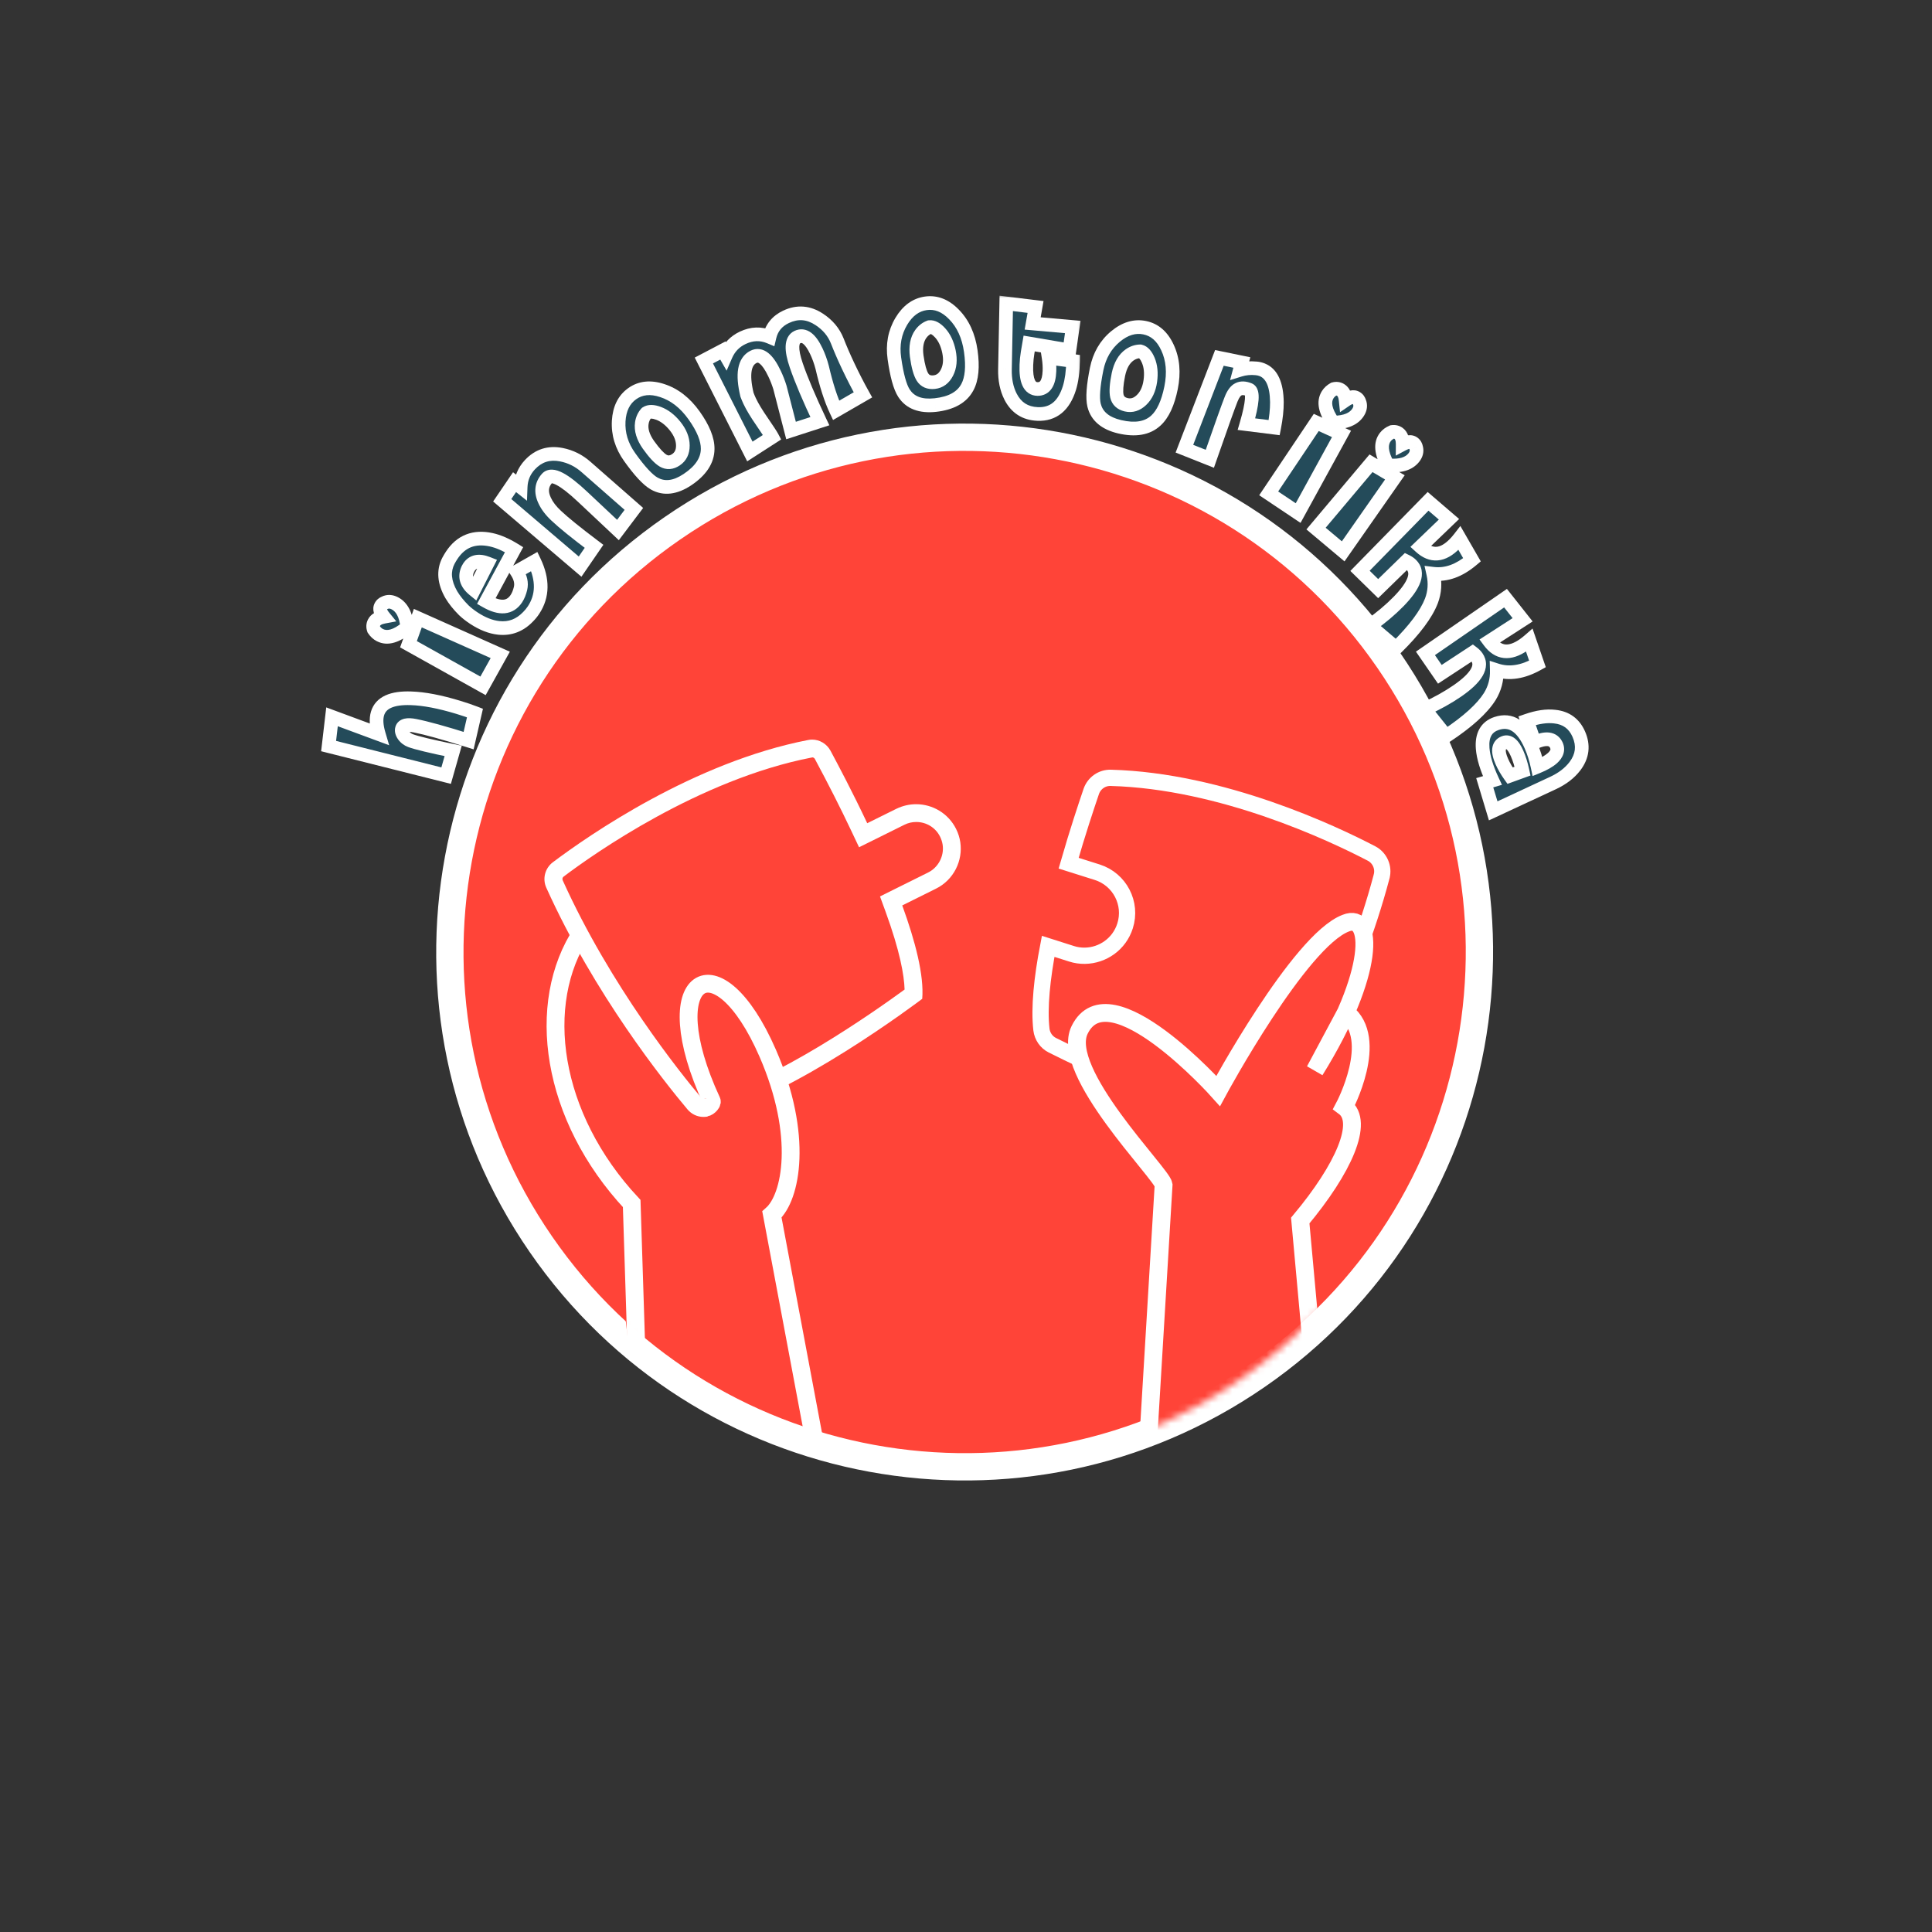<svg width="283" height="283" viewBox="0 0 283 283" fill="none" xmlns="http://www.w3.org/2000/svg">
<rect x="0" y="0" width="283" height="283" fill="#333333" stroke="none"/>
<path d="M79.224 182.25C102.86 216.535 149.813 225.168 184.098 201.532C218.383 177.897 227.015 130.943 203.38 96.658C179.744 62.374 132.791 53.741 98.506 77.376C64.221 101.012 55.588 147.966 79.224 182.25Z" fill="#FF4438" stroke="white" stroke-width="4"/>
<mask id="mask0_307_13209" style="mask-type:luminance" maskUnits="userSpaceOnUse" x="68" y="70" width="145" height="145">
<path d="M140.754 214.786C180.518 214.786 212.754 182.551 212.754 142.786C212.754 103.022 180.518 70.786 140.754 70.786C100.989 70.786 68.754 103.022 68.754 142.786C68.754 182.551 100.989 214.786 140.754 214.786Z" fill="white"/>
</mask>
<g mask="url(#mask0_307_13209)">
<path d="M93.638 211.044L92.531 176.292C80.672 163.587 78.298 147.001 85.249 136.52" fill="#FF4438"/>
<path d="M93.638 211.044L92.531 176.292C80.672 163.587 78.298 147.001 85.249 136.52" stroke="white" stroke-width="2.61" stroke-miterlimit="10"/>
<path d="M202.381 128.391C198.166 144.294 190.501 158.004 187.906 162.369C187.353 163.315 186.317 163.868 185.22 163.808C174.991 163.255 158.826 155.469 154.149 153.105C153.264 152.663 152.671 151.798 152.55 150.812C152.178 147.593 152.65 143.228 153.536 138.621L156.946 139.707C157.599 139.919 158.263 140.009 158.917 139.999C161.542 139.959 163.966 138.269 164.801 135.623C165.847 132.334 164.027 128.824 160.738 127.768L156.533 126.44C157.821 121.974 159.098 118.131 159.852 115.919C160.275 114.711 161.422 113.897 162.709 113.937C179.024 114.38 195.299 122.095 200.902 125.022C202.119 125.655 202.733 127.064 202.381 128.381L202.381 128.391Z" stroke="white" stroke-width="2.38" stroke-miterlimit="10"/>
<path d="M103.072 162.269C102.559 162.269 102.066 162.038 101.734 161.646C98.716 158.065 88.306 145.149 81.234 129.458C80.903 128.723 81.134 127.828 81.788 127.335C87.441 123.071 102.358 112.811 118.653 109.652C118.773 109.632 118.884 109.622 118.995 109.622C119.618 109.622 120.222 109.984 120.524 110.547C122.535 114.289 124.286 117.749 125.875 121.119L126.448 122.326L131.91 119.62C132.634 119.258 133.419 119.077 134.214 119.077C136.215 119.077 138.006 120.184 138.901 121.974C139.142 122.477 139.313 122.99 139.384 123.503C139.726 125.756 138.579 127.949 136.537 128.955L130.542 131.932L130.945 133.039C132.926 138.501 133.902 142.715 133.821 145.592C130.804 147.835 114.327 159.805 103.434 162.219C103.313 162.249 103.182 162.259 103.062 162.259L103.072 162.269Z" fill="#FF4438"/>
<path d="M118.985 110.94C119.136 110.94 119.287 111.031 119.357 111.161C121.359 114.893 123.109 118.343 124.688 121.683L125.835 124.107L128.229 122.92L132.484 120.808C133.027 120.536 133.61 120.405 134.214 120.405C135.713 120.405 137.051 121.24 137.704 122.558C137.895 122.95 138.016 123.342 138.077 123.725C138.328 125.384 137.453 127.064 135.944 127.809L131.005 130.263L128.903 131.309L129.708 133.512C131.83 139.336 132.444 142.856 132.504 144.949C128.46 147.906 113.181 158.729 103.153 160.962C103.123 160.962 103.092 160.972 103.062 160.972C102.931 160.972 102.811 160.912 102.73 160.811C99.733 157.26 89.433 144.466 82.422 128.945C82.341 128.754 82.392 128.523 82.563 128.402C86.918 125.113 102.418 114.159 118.905 110.96C118.925 110.96 118.955 110.96 118.975 110.96M118.975 108.335C118.784 108.335 118.583 108.355 118.382 108.395C101.664 111.634 86.244 122.347 80.973 126.31C79.827 127.175 79.434 128.724 80.018 130.021C87.069 145.663 97.299 158.457 100.709 162.511C101.302 163.215 102.157 163.607 103.052 163.607C103.274 163.607 103.495 163.587 103.706 163.537C115.897 160.831 134.697 146.608 135.089 146.306C135.371 142.876 134.073 137.877 132.162 132.627L137.101 130.172C139.706 128.885 141.074 126.068 140.662 123.342C140.561 122.689 140.36 122.045 140.048 121.421C138.901 119.128 136.598 117.8 134.194 117.8C133.218 117.8 132.232 118.021 131.297 118.474L127.032 120.586C124.89 116.05 122.828 112.157 121.641 109.944C121.098 108.949 120.051 108.335 118.955 108.335L118.975 108.335Z" fill="white"/>
<path d="M192.926 205.804L190.461 178.786C196.828 171.172 199.856 164.312 196.899 162.119C196.899 162.119 202.17 152.211 197.15 148.308L192.604 156.808C201.596 142.323 201.113 133.592 197.13 135.222C190.34 137.797 178.441 159.805 178.441 159.805C178.441 159.805 162.488 141.961 158.143 150.863C155.165 156.959 170.173 171.896 170.445 173.555L167.598 220.892" fill="#FF4438"/>
<path d="M192.926 205.804L190.461 178.786C196.828 171.172 199.856 164.312 196.899 162.119C196.899 162.119 202.17 152.211 197.15 148.308L192.604 156.808C201.596 142.323 201.113 133.592 197.13 135.222C190.34 137.797 178.441 159.805 178.441 159.805C178.441 159.805 162.488 141.961 158.143 150.863C155.165 156.959 170.173 171.896 170.445 173.555L167.598 220.892" stroke="white" stroke-width="2.61" stroke-miterlimit="10"/>
<path d="M103.234 162.199C103.526 162.43 104.414 161.618 104.253 161.286C95.744 142.898 105.065 137.264 112.468 154.303C117.708 166.373 115.908 175.396 113.071 177.901L120.753 218.786" fill="#FF4438"/>
<path d="M103.234 162.199C103.526 162.43 104.414 161.618 104.253 161.286C95.744 142.898 105.065 137.264 112.468 154.303C117.708 166.373 115.908 175.396 113.071 177.901L120.753 218.786" stroke="white" stroke-width="2.61" stroke-miterlimit="10"/>
</g>
<mask id="path-12-outside-1_307_13209" maskUnits="userSpaceOnUse" x="45.283" y="96.715" width="26.074" height="20.074" fill="black">
<rect fill="white" x="45.283" y="96.715" width="26.074" height="20.074"/>
<path d="M69.573 104.442L68.645 108.484C65.124 107.37 62.494 106.641 60.753 106.296C59.658 106.086 59.034 106.232 58.882 106.734C58.793 107.028 58.876 107.358 59.13 107.725C59.389 108.078 59.724 108.332 60.134 108.487C61.011 108.814 63.093 109.316 66.38 109.993L65.35 113.615L48.134 109.284L48.634 104.998L55.483 107.533C55.121 106.31 55.062 105.301 55.303 104.505C55.782 102.927 57.417 102.188 60.208 102.287C62.111 102.346 64.418 102.787 67.127 103.609C68.035 103.884 68.85 104.162 69.573 104.442Z"/>
</mask>
<path d="M69.573 104.442L68.645 108.484C65.124 107.37 62.494 106.641 60.753 106.296C59.658 106.086 59.034 106.232 58.882 106.734C58.793 107.028 58.876 107.358 59.13 107.725C59.389 108.078 59.724 108.332 60.134 108.487C61.011 108.814 63.093 109.316 66.38 109.993L65.35 113.615L48.134 109.284L48.634 104.998L55.483 107.533C55.121 106.31 55.062 105.301 55.303 104.505C55.782 102.927 57.417 102.188 60.208 102.287C62.111 102.346 64.418 102.787 67.127 103.609C68.035 103.884 68.85 104.162 69.573 104.442Z" fill="#244B5A"/>
<path d="M69.573 104.442L70.548 104.666L70.742 103.823L69.935 103.51L69.573 104.442ZM68.645 108.484L68.343 109.437L69.376 109.764L69.619 108.708L68.645 108.484ZM60.753 106.296L60.948 105.315L60.942 105.314L60.753 106.296ZM59.13 107.725L58.309 108.295L58.316 108.306L58.324 108.316L59.13 107.725ZM60.134 108.487L59.781 109.423L59.785 109.424L60.134 108.487ZM66.38 109.993L67.342 110.267L67.636 109.231L66.582 109.014L66.38 109.993ZM65.35 113.615L65.106 114.585L66.046 114.821L66.311 113.889L65.35 113.615ZM48.134 109.284L47.141 109.168L47.039 110.04L47.891 110.254L48.134 109.284ZM48.634 104.998L48.981 104.06L47.788 103.619L47.641 104.882L48.634 104.998ZM55.483 107.533L55.135 108.471L57.007 109.164L56.441 107.25L55.483 107.533ZM60.208 102.287L60.172 103.287L60.177 103.287L60.208 102.287ZM68.599 104.218L67.67 108.26L69.619 108.708L70.548 104.666L68.599 104.218ZM68.946 107.531C65.42 106.415 62.745 105.671 60.948 105.315L60.559 107.277C62.242 107.61 64.829 108.326 68.343 109.437L68.946 107.531ZM60.942 105.314C60.343 105.199 59.75 105.154 59.236 105.274C58.666 105.408 58.129 105.772 57.925 106.444L59.839 107.025C59.822 107.078 59.784 107.143 59.726 107.192C59.675 107.234 59.649 107.232 59.692 107.221C59.801 107.196 60.068 107.182 60.565 107.278L60.942 105.314ZM57.925 106.444C57.712 107.145 57.962 107.796 58.309 108.295L59.952 107.155C59.873 107.041 59.851 106.977 59.847 106.959C59.845 106.951 59.847 106.956 59.847 106.971C59.847 106.987 59.844 107.006 59.839 107.025L57.925 106.444ZM58.324 108.316C58.697 108.826 59.19 109.199 59.781 109.423L60.487 107.552C60.258 107.465 60.081 107.33 59.937 107.134L58.324 108.316ZM59.785 109.424C60.749 109.783 62.914 110.3 66.178 110.972L66.582 109.014C63.272 108.332 61.273 107.845 60.484 107.55L59.785 109.424ZM65.418 109.719L64.388 113.341L66.311 113.889L67.342 110.267L65.418 109.719ZM65.594 112.645L48.378 108.314L47.891 110.254L65.106 114.585L65.594 112.645ZM49.128 109.4L49.627 105.114L47.641 104.882L47.141 109.168L49.128 109.4ZM48.287 105.936L55.135 108.471L55.83 106.595L48.981 104.06L48.287 105.936ZM56.441 107.25C56.108 106.122 56.098 105.33 56.26 104.795L54.346 104.215C54.025 105.272 54.134 106.499 54.523 107.816L56.441 107.25ZM56.26 104.795C56.408 104.308 56.719 103.941 57.3 103.678C57.921 103.398 58.853 103.24 60.172 103.287L60.244 101.288C58.771 101.235 57.491 101.397 56.476 101.856C55.422 102.333 54.677 103.124 54.346 104.215L56.26 104.795ZM60.177 103.287C61.961 103.342 64.175 103.758 66.837 104.566L67.417 102.652C64.661 101.815 62.262 101.351 60.239 101.288L60.177 103.287ZM66.837 104.566C67.725 104.835 68.517 105.105 69.212 105.375L69.935 103.51C69.184 103.219 68.344 102.933 67.417 102.652L66.837 104.566Z" fill="white" mask="url(#path-12-outside-1_307_13209)"/>
<mask id="path-14-outside-2_307_13209" maskUnits="userSpaceOnUse" x="52.464" y="85.518" width="23.226" height="17.163" fill="black">
<rect fill="white" x="52.464" y="85.518" width="23.226" height="17.163"/>
<path d="M56.353 88.3C56.812 88.077 57.302 88.098 57.821 88.365C58.873 88.905 59.483 90.079 59.654 91.889C58.073 93.21 56.738 93.591 55.647 93.031C55.297 92.851 54.996 92.574 54.746 92.199C54.619 91.839 54.636 91.503 54.795 91.192C55.015 90.763 55.488 90.481 56.214 90.345C55.712 89.726 55.567 89.209 55.78 88.794C55.893 88.573 56.084 88.409 56.353 88.3ZM73.278 95.929L70.753 100.465L59.833 94.368L61.205 90.545L73.278 95.929Z"/>
</mask>
<path d="M56.353 88.3C56.812 88.077 57.302 88.098 57.821 88.365C58.873 88.905 59.483 90.079 59.654 91.889C58.073 93.21 56.738 93.591 55.647 93.031C55.297 92.851 54.996 92.574 54.746 92.199C54.619 91.839 54.636 91.503 54.795 91.192C55.015 90.763 55.488 90.481 56.214 90.345C55.712 89.726 55.567 89.209 55.78 88.794C55.893 88.573 56.084 88.409 56.353 88.3ZM73.278 95.929L70.753 100.465L59.833 94.368L61.205 90.545L73.278 95.929Z" fill="#244B5A"/>
<path d="M56.353 88.3L56.726 89.228L56.759 89.215L56.791 89.199L56.353 88.3ZM59.654 91.889L60.295 92.656L60.699 92.319L60.649 91.795L59.654 91.889ZM54.746 92.199L53.802 92.531L53.844 92.65L53.914 92.755L54.746 92.199ZM56.214 90.345L56.398 91.328L58.05 91.019L56.99 89.715L56.214 90.345ZM73.278 95.929L74.152 96.416L74.683 95.461L73.685 95.016L73.278 95.929ZM70.753 100.465L70.266 101.338L71.14 101.826L71.627 100.951L70.753 100.465ZM59.833 94.368L58.892 94.03L58.606 94.828L59.346 95.241L59.833 94.368ZM61.205 90.545L61.612 89.631L60.628 89.192L60.264 90.207L61.205 90.545ZM56.791 89.199C56.924 89.135 57.079 89.108 57.364 89.254L58.278 87.475C57.524 87.088 56.701 87.019 55.915 87.401L56.791 89.199ZM57.364 89.254C57.973 89.567 58.502 90.32 58.658 91.983L60.649 91.795C60.465 89.839 59.773 88.243 58.278 87.475L57.364 89.254ZM59.012 91.122C57.511 92.377 56.631 92.412 56.104 92.142L55.191 93.921C56.845 94.77 58.636 94.043 60.295 92.656L59.012 91.122ZM56.104 92.142C55.925 92.05 55.747 91.897 55.577 91.643L53.914 92.755C54.246 93.251 54.668 93.653 55.191 93.921L56.104 92.142ZM55.689 91.868C55.644 91.74 55.663 91.692 55.685 91.648L53.906 90.735C53.608 91.314 53.594 91.938 53.802 92.531L55.689 91.868ZM55.685 91.648C55.702 91.616 55.811 91.438 56.398 91.328L56.03 89.362C55.166 89.524 54.329 89.91 53.906 90.735L55.685 91.648ZM56.99 89.715C56.787 89.465 56.714 89.302 56.692 89.224C56.682 89.189 56.686 89.183 56.685 89.198C56.683 89.215 56.678 89.235 56.67 89.25L54.891 88.337C54.39 89.312 54.876 90.283 55.438 90.975L56.99 89.715ZM56.67 89.25C56.669 89.252 56.667 89.255 56.664 89.259C56.662 89.262 56.66 89.263 56.661 89.263C56.662 89.262 56.679 89.247 56.726 89.228L55.98 87.373C55.528 87.555 55.132 87.867 54.891 88.337L56.67 89.25ZM72.404 95.443L69.879 99.978L71.627 100.951L74.152 96.416L72.404 95.443ZM71.241 99.592L60.321 93.495L59.346 95.241L70.266 101.338L71.241 99.592ZM60.774 94.706L62.146 90.882L60.264 90.207L58.892 94.03L60.774 94.706ZM60.798 91.458L72.871 96.843L73.685 95.016L61.612 89.631L60.798 91.458Z" fill="white" mask="url(#path-14-outside-2_307_13209)"/>
<mask id="path-16-outside-3_307_13209" maskUnits="userSpaceOnUse" x="60.807" y="73.847" width="23.282" height="22.425" fill="black">
<rect fill="white" x="60.807" y="73.847" width="23.282" height="22.425"/>
<path d="M78.272 82.252C79.551 84.928 79.513 87.296 78.157 89.356C77.924 89.71 77.655 90.039 77.349 90.345C76.134 91.607 74.703 92.15 73.054 91.973C71.88 91.847 70.665 91.37 69.409 90.544C68.848 90.175 68.358 89.791 67.939 89.393C67.169 88.625 66.56 87.865 66.11 87.115C65.059 85.288 64.918 83.631 65.686 82.145C65.838 81.861 65.994 81.597 66.155 81.353C67.519 79.281 69.453 78.519 71.957 79.066C72.995 79.295 74.111 79.776 75.305 80.509L71.222 88.068C73.24 89.222 74.715 89.092 75.645 87.677C75.902 87.287 76.102 86.799 76.244 86.211C76.437 85.412 76.25 84.582 75.683 83.719L78.272 82.252ZM68.528 83.361C68.009 84.469 68.312 85.481 69.439 86.397L71.407 82.53C70.158 82.04 69.252 82.221 68.691 83.075C68.635 83.16 68.58 83.255 68.528 83.361Z"/>
</mask>
<path d="M78.272 82.252C79.551 84.928 79.513 87.296 78.157 89.356C77.924 89.71 77.655 90.039 77.349 90.345C76.134 91.607 74.703 92.15 73.054 91.973C71.88 91.847 70.665 91.37 69.409 90.544C68.848 90.175 68.358 89.791 67.939 89.393C67.169 88.625 66.56 87.865 66.11 87.115C65.059 85.288 64.918 83.631 65.686 82.145C65.838 81.861 65.994 81.597 66.155 81.353C67.519 79.281 69.453 78.519 71.957 79.066C72.995 79.295 74.111 79.776 75.305 80.509L71.222 88.068C73.24 89.222 74.715 89.092 75.645 87.677C75.902 87.287 76.102 86.799 76.244 86.211C76.437 85.412 76.25 84.582 75.683 83.719L78.272 82.252ZM68.528 83.361C68.009 84.469 68.312 85.481 69.439 86.397L71.407 82.53C70.158 82.04 69.252 82.221 68.691 83.075C68.635 83.16 68.58 83.255 68.528 83.361Z" fill="#244B5A"/>
<path d="M78.272 82.252L79.175 81.821L78.712 80.854L77.779 81.382L78.272 82.252ZM77.349 90.345L76.643 89.637L76.636 89.644L76.629 89.651L77.349 90.345ZM73.054 91.973L72.947 92.968L72.948 92.968L73.054 91.973ZM67.939 89.393L67.233 90.101L67.241 90.11L67.25 90.118L67.939 89.393ZM66.11 87.115L65.243 87.614L65.248 87.622L65.252 87.629L66.11 87.115ZM65.686 82.145L64.804 81.674L64.801 81.68L64.797 81.686L65.686 82.145ZM71.957 79.066L72.172 78.09L72.171 78.089L71.957 79.066ZM75.305 80.509L76.185 80.985L76.635 80.152L75.829 79.657L75.305 80.509ZM71.222 88.068L70.342 87.593L69.878 88.452L70.726 88.936L71.222 88.068ZM76.244 86.211L75.272 85.975L75.272 85.976L76.244 86.211ZM75.683 83.719L75.19 82.849L74.26 83.376L74.847 84.269L75.683 83.719ZM68.528 83.361L67.631 82.919L67.627 82.928L67.623 82.936L68.528 83.361ZM69.439 86.397L68.808 87.173L69.769 87.954L70.33 86.851L69.439 86.397ZM71.407 82.53L72.299 82.984L72.798 82.002L71.773 81.599L71.407 82.53ZM77.37 82.683C78.534 85.118 78.443 87.102 77.322 88.807L78.992 89.906C80.582 87.49 80.569 84.738 79.175 81.821L77.37 82.683ZM77.322 88.807C77.127 89.102 76.901 89.379 76.643 89.637L78.056 91.052C78.409 90.7 78.721 90.318 78.992 89.906L77.322 88.807ZM76.629 89.651C75.614 90.705 74.482 91.12 73.161 90.979L72.948 92.968C74.923 93.179 76.655 92.508 78.07 91.038L76.629 89.651ZM73.162 90.979C72.182 90.874 71.117 90.471 69.959 89.709L68.859 91.379C70.213 92.27 71.578 92.82 72.947 92.968L73.162 90.979ZM69.959 89.709C69.44 89.367 68.998 89.02 68.628 88.668L67.25 90.118C67.719 90.563 68.257 90.983 68.859 91.379L69.959 89.709ZM68.646 88.686C67.921 87.962 67.367 87.266 66.968 86.601L65.252 87.629C65.753 88.465 66.418 89.288 67.233 90.101L68.646 88.686ZM66.977 86.617C66.045 84.997 66.003 83.709 66.574 82.605L64.797 81.686C63.832 83.554 64.073 85.579 65.243 87.614L66.977 86.617ZM66.567 82.617C66.707 82.357 66.848 82.119 66.99 81.903L65.319 80.804C65.141 81.075 64.969 81.365 64.804 81.674L66.567 82.617ZM66.99 81.903C67.581 81.005 68.254 80.45 68.995 80.157C69.738 79.865 70.64 79.802 71.744 80.043L72.171 78.089C70.77 77.783 69.452 77.828 68.261 78.297C67.068 78.767 66.092 79.629 65.319 80.804L66.99 81.903ZM71.742 80.043C72.642 80.241 73.654 80.669 74.782 81.362L75.829 79.657C74.568 78.883 73.347 78.348 72.172 78.09L71.742 80.043ZM74.425 80.034L70.342 87.593L72.102 88.543L76.185 80.985L74.425 80.034ZM70.726 88.936C71.819 89.561 72.903 89.922 73.93 89.832C75.017 89.736 75.875 89.148 76.481 88.227L74.81 87.128C74.486 87.621 74.141 87.805 73.754 87.84C73.305 87.879 72.644 87.729 71.718 87.2L70.726 88.936ZM76.481 88.227C76.816 87.717 77.054 87.114 77.216 86.446L75.272 85.976C75.149 86.483 74.988 86.858 74.81 87.128L76.481 88.227ZM77.216 86.446C77.49 85.313 77.196 84.2 76.518 83.169L74.847 84.269C75.304 84.963 75.384 85.512 75.272 85.975L77.216 86.446ZM76.175 84.589L78.765 83.123L77.779 81.382L75.19 82.849L76.175 84.589ZM67.623 82.936C67.276 83.676 67.175 84.46 67.409 85.238C67.636 85.996 68.146 86.635 68.808 87.173L70.07 85.621C69.606 85.244 69.401 84.918 69.324 84.664C69.254 84.43 69.261 84.154 69.434 83.785L67.623 82.936ZM70.33 86.851L72.299 82.984L70.516 82.076L68.548 85.944L70.33 86.851ZM71.773 81.599C71.046 81.314 70.302 81.176 69.594 81.318C68.851 81.467 68.266 81.901 67.855 82.525L69.526 83.624C69.677 83.395 69.826 83.311 69.987 83.279C70.185 83.239 70.519 83.256 71.042 83.461L71.773 81.599ZM67.855 82.525C67.773 82.65 67.699 82.782 67.631 82.919L69.425 83.803C69.462 83.729 69.496 83.67 69.526 83.624L67.855 82.525Z" fill="white" mask="url(#path-16-outside-3_307_13209)"/>
<mask id="path-18-outside-4_307_13209" maskUnits="userSpaceOnUse" x="71.281" y="62.175" width="24.13" height="23.92" fill="black">
<rect fill="white" x="71.281" y="62.175" width="24.13" height="23.92"/>
<path d="M92.851 74.544L90.519 77.636L85.382 72.808C82.589 70.176 80.836 69.265 80.123 70.076C79.31 70.995 79.196 72.073 79.779 73.311C80.127 74.073 80.697 74.821 81.489 75.555C82.548 76.559 84.39 78.05 87.014 80.028L84.972 83L73.566 73.279L75.373 70.625L76.266 71.335C76.313 70.084 76.763 68.998 77.617 68.079C78.868 66.731 80.409 66.24 82.24 66.606C83.603 66.875 84.818 67.485 85.886 68.437C86.836 69.279 89.158 71.315 92.851 74.544Z"/>
</mask>
<path d="M92.851 74.544L90.519 77.636L85.382 72.808C82.589 70.176 80.836 69.265 80.123 70.076C79.31 70.995 79.196 72.073 79.779 73.311C80.127 74.073 80.697 74.821 81.489 75.555C82.548 76.559 84.39 78.05 87.014 80.028L84.972 83L73.566 73.279L75.373 70.625L76.266 71.335C76.313 70.084 76.763 68.998 77.617 68.079C78.868 66.731 80.409 66.24 82.24 66.606C83.603 66.875 84.818 67.485 85.886 68.437C86.836 69.279 89.158 71.315 92.851 74.544Z" fill="#244B5A"/>
<path d="M92.851 74.544L93.649 75.146L94.21 74.404L93.509 73.791L92.851 74.544ZM90.519 77.636L89.834 78.364L90.646 79.128L91.317 78.238L90.519 77.636ZM85.382 72.808L84.697 73.536L84.698 73.537L85.382 72.808ZM80.123 70.076L80.872 70.739L80.874 70.737L80.123 70.076ZM79.779 73.311L80.688 72.895L80.683 72.885L79.779 73.311ZM81.489 75.555L82.176 74.829L82.169 74.822L81.489 75.555ZM87.014 80.028L87.838 80.594L88.38 79.805L87.616 79.229L87.014 80.028ZM84.972 83L84.323 83.761L85.168 84.481L85.796 83.566L84.972 83ZM73.566 73.279L72.74 72.716L72.235 73.458L72.918 74.04L73.566 73.279ZM75.373 70.625L75.995 69.842L75.152 69.172L74.546 70.062L75.373 70.625ZM76.266 71.335L75.644 72.118L77.192 73.348L77.266 71.372L76.266 71.335ZM82.24 66.606L82.044 67.586L82.046 67.587L82.24 66.606ZM85.886 68.437L85.221 69.184L85.223 69.185L85.886 68.437ZM92.053 73.942L89.72 77.034L91.317 78.238L93.649 75.146L92.053 73.942ZM91.204 76.907L86.067 72.08L84.698 73.537L89.834 78.364L91.204 76.907ZM86.068 72.081C84.655 70.749 83.437 69.785 82.434 69.263C81.935 69.004 81.41 68.812 80.893 68.792C80.332 68.769 79.779 68.953 79.372 69.416L80.874 70.737C80.823 70.794 80.757 70.788 80.813 70.79C80.912 70.794 81.134 70.842 81.512 71.038C82.262 71.428 83.317 72.235 84.697 73.536L86.068 72.081ZM79.374 69.414C78.849 70.007 78.515 70.696 78.433 71.468C78.352 72.231 78.525 72.995 78.874 73.737L80.683 72.885C80.45 72.389 80.388 71.995 80.422 71.68C80.454 71.374 80.585 71.064 80.872 70.739L79.374 69.414ZM78.869 73.727C79.286 74.637 79.947 75.489 80.808 76.288L82.169 74.822C81.447 74.152 80.968 73.508 80.688 72.895L78.869 73.727ZM80.801 76.281C81.905 77.327 83.786 78.846 86.412 80.826L87.616 79.229C84.994 77.253 83.192 75.791 82.176 74.829L80.801 76.281ZM86.19 79.461L84.147 82.434L85.796 83.566L87.838 80.594L86.19 79.461ZM85.62 82.239L74.215 72.518L72.918 74.04L84.323 83.761L85.62 82.239ZM74.393 73.841L76.199 71.188L74.546 70.062L72.74 72.716L74.393 73.841ZM74.751 71.408L75.644 72.118L76.889 70.552L75.995 69.842L74.751 71.408ZM77.266 71.372C77.303 70.361 77.659 69.504 78.35 68.759L76.884 67.398C75.868 68.493 75.323 69.807 75.267 71.298L77.266 71.372ZM78.35 68.759C79.36 67.671 80.547 67.287 82.044 67.586L82.436 65.625C80.27 65.192 78.376 65.791 76.884 67.398L78.35 68.759ZM82.046 67.587C83.228 67.82 84.282 68.347 85.221 69.184L86.551 67.69C85.354 66.624 83.977 65.93 82.434 65.624L82.046 67.587ZM85.223 69.185C86.176 70.031 88.501 72.069 92.193 75.297L93.509 73.791C89.815 70.561 87.496 68.528 86.549 67.689L85.223 69.185Z" fill="white" mask="url(#path-18-outside-4_307_13209)"/>
<mask id="path-20-outside-5_307_13209" maskUnits="userSpaceOnUse" x="86.165" y="52.251" width="21.846" height="22.783" fill="black">
<rect fill="white" x="86.165" y="52.251" width="21.846" height="22.783"/>
<path d="M101.673 60.853C103.011 62.731 103.673 64.365 103.66 65.754C103.647 67.447 102.657 68.95 100.69 70.262C98.888 71.456 97.266 71.644 95.823 70.826C94.888 70.293 93.687 68.998 92.222 66.941C91.054 65.301 90.522 63.548 90.626 61.682C90.732 59.869 91.391 58.53 92.603 57.666C93.827 56.794 95.296 56.643 97.011 57.214C98.807 57.798 100.361 59.011 101.673 60.853ZM94.683 60.511C94.323 60.911 94.1 61.402 94.012 61.984C93.869 62.964 94.189 64.017 94.973 65.143C95.845 66.367 96.572 67.148 97.153 67.487C97.735 67.825 98.349 67.782 98.996 67.357C99.69 66.898 100.033 66.197 100.024 65.254C100.018 64.29 99.635 63.336 98.872 62.392C98.135 61.483 97.329 60.867 96.452 60.542C95.674 60.254 95.084 60.244 94.683 60.511Z"/>
</mask>
<path d="M101.673 60.853C103.011 62.731 103.673 64.365 103.66 65.754C103.647 67.447 102.657 68.95 100.69 70.262C98.888 71.456 97.266 71.644 95.823 70.826C94.888 70.293 93.687 68.998 92.222 66.941C91.054 65.301 90.522 63.548 90.626 61.682C90.732 59.869 91.391 58.53 92.603 57.666C93.827 56.794 95.296 56.643 97.011 57.214C98.807 57.798 100.361 59.011 101.673 60.853ZM94.683 60.511C94.323 60.911 94.1 61.402 94.012 61.984C93.869 62.964 94.189 64.017 94.973 65.143C95.845 66.367 96.572 67.148 97.153 67.487C97.735 67.825 98.349 67.782 98.996 67.357C99.69 66.898 100.033 66.197 100.024 65.254C100.018 64.29 99.635 63.336 98.872 62.392C98.135 61.483 97.329 60.867 96.452 60.542C95.674 60.254 95.084 60.244 94.683 60.511Z" fill="#244B5A"/>
<path d="M103.66 65.754L102.66 65.745L102.66 65.747L103.66 65.754ZM100.69 70.262L101.242 71.096L101.244 71.094L100.69 70.262ZM95.823 70.826L95.328 71.695L95.33 71.696L95.823 70.826ZM90.626 61.682L89.628 61.624L89.627 61.626L90.626 61.682ZM97.011 57.214L96.695 58.163L96.702 58.165L97.011 57.214ZM94.683 60.511L94.128 59.68L94.024 59.749L93.94 59.842L94.683 60.511ZM94.012 61.984L93.023 61.836L93.023 61.839L94.012 61.984ZM94.973 65.143L94.152 65.715L94.159 65.723L94.973 65.143ZM97.153 67.487L96.65 68.351L97.153 67.487ZM98.996 67.357L99.545 68.193L99.547 68.191L98.996 67.357ZM100.024 65.254L99.024 65.259L99.024 65.263L100.024 65.254ZM98.872 62.392L99.65 61.764L99.649 61.762L98.872 62.392ZM96.452 60.542L96.8 59.604L96.799 59.604L96.452 60.542ZM100.859 61.434C102.148 63.243 102.67 64.665 102.66 65.745L104.66 65.764C104.676 64.065 103.875 62.22 102.488 60.273L100.859 61.434ZM102.66 65.747C102.651 66.987 101.946 68.223 100.135 69.43L101.244 71.094C103.369 69.677 104.644 67.907 104.66 65.762L102.66 65.747ZM100.137 69.429C98.538 70.489 97.329 70.53 96.317 69.956L95.33 71.696C97.203 72.758 99.239 72.424 101.242 71.096L100.137 69.429ZM96.319 69.958C95.593 69.543 94.501 68.417 93.037 66.361L91.408 67.522C92.873 69.578 94.183 71.042 95.328 71.695L96.319 69.958ZM93.037 66.361C91.989 64.89 91.534 63.359 91.624 61.738L89.627 61.626C89.51 63.737 90.119 65.712 91.408 67.522L93.037 66.361ZM91.624 61.74C91.717 60.156 92.272 59.13 93.183 58.481L92.023 56.852C90.509 57.93 89.747 59.582 89.628 61.624L91.624 61.74ZM93.183 58.481C94.093 57.833 95.215 57.67 96.695 58.163L97.327 56.265C95.378 55.617 93.561 55.756 92.023 56.852L93.183 58.481ZM96.702 58.165C98.256 58.67 99.645 59.73 100.859 61.434L102.488 60.273C101.076 58.292 99.358 56.926 97.32 56.263L96.702 58.165ZM93.94 59.842C93.437 60.401 93.137 61.079 93.023 61.836L95.001 62.132C95.062 61.726 95.21 61.421 95.427 61.181L93.94 59.842ZM93.023 61.839C92.83 63.154 93.279 64.461 94.152 65.715L95.793 64.572C95.098 63.574 94.907 62.775 95.002 62.129L93.023 61.839ZM94.159 65.723C95.036 66.955 95.868 67.896 96.65 68.351L97.656 66.623C97.276 66.401 96.654 65.78 95.787 64.563L94.159 65.723ZM96.65 68.351C97.098 68.612 97.595 68.743 98.121 68.706C98.637 68.669 99.115 68.475 99.545 68.193L98.447 66.521C98.23 66.663 98.078 66.704 97.98 66.71C97.891 66.717 97.79 66.701 97.656 66.623L96.65 68.351ZM99.547 68.191C100.566 67.518 101.036 66.473 101.024 65.244L99.024 65.263C99.03 65.92 98.814 66.278 98.445 66.522L99.547 68.191ZM101.024 65.248C101.017 64.004 100.517 62.838 99.65 61.764L98.094 63.02C98.752 63.835 99.02 64.576 99.024 65.259L101.024 65.248ZM99.649 61.762C98.827 60.749 97.882 60.005 96.8 59.604L96.104 61.479C96.776 61.728 97.444 62.218 98.096 63.022L99.649 61.762ZM96.799 59.604C95.933 59.284 94.94 59.138 94.128 59.68L95.239 61.343C95.24 61.342 95.249 61.336 95.271 61.331C95.295 61.324 95.339 61.317 95.409 61.318C95.556 61.321 95.782 61.36 96.105 61.48L96.799 59.604Z" fill="white" mask="url(#path-20-outside-5_307_13209)"/>
<mask id="path-22-outside-6_307_13209" maskUnits="userSpaceOnUse" x="101.021" y="42.447" width="28.012" height="26.583" fill="black">
<rect fill="white" x="101.021" y="42.447" width="28.012" height="26.583"/>
<path d="M126.404 57.838L122.467 60.112C121.718 58.529 121.039 56.429 120.43 53.811C120.207 52.964 119.924 52.178 119.581 51.452C118.707 49.605 117.782 48.913 116.806 49.374C115.896 49.805 115.84 51.188 116.637 53.523C117.368 55.647 118.52 58.371 120.092 61.696L115.872 63.063L114.246 56.761C114.033 56.071 113.77 55.396 113.458 54.736C112.435 52.573 111.408 51.751 110.378 52.27C109.019 52.946 108.698 54.792 109.416 57.811C109.533 58.127 109.669 58.45 109.825 58.779C110.206 59.584 110.805 60.576 111.621 61.756C112.456 62.975 112.952 63.733 113.109 64.031L109.842 66.133L103.101 52.807L105.894 51.34L106.309 52.064C106.818 50.887 107.646 50.027 108.794 49.484C110.126 48.854 111.436 48.807 112.723 49.344C113.04 48 113.845 47.022 115.137 46.41C116.813 45.618 118.439 45.745 120.015 46.791C121.257 47.608 122.132 48.655 122.64 49.932C123.091 51.091 123.626 52.323 124.243 53.629C124.955 55.133 125.675 56.536 126.404 57.838Z"/>
</mask>
<path d="M126.404 57.838L122.467 60.112C121.718 58.529 121.039 56.429 120.43 53.811C120.207 52.964 119.924 52.178 119.581 51.452C118.707 49.605 117.782 48.913 116.806 49.374C115.896 49.805 115.84 51.188 116.637 53.523C117.368 55.647 118.52 58.371 120.092 61.696L115.872 63.063L114.246 56.761C114.033 56.071 113.77 55.396 113.458 54.736C112.435 52.573 111.408 51.751 110.378 52.27C109.019 52.946 108.698 54.792 109.416 57.811C109.533 58.127 109.669 58.45 109.825 58.779C110.206 59.584 110.805 60.576 111.621 61.756C112.456 62.975 112.952 63.733 113.109 64.031L109.842 66.133L103.101 52.807L105.894 51.34L106.309 52.064C106.818 50.887 107.646 50.027 108.794 49.484C110.126 48.854 111.436 48.807 112.723 49.344C113.04 48 113.845 47.022 115.137 46.41C116.813 45.618 118.439 45.745 120.015 46.791C121.257 47.608 122.132 48.655 122.64 49.932C123.091 51.091 123.626 52.323 124.243 53.629C124.955 55.133 125.675 56.536 126.404 57.838Z" fill="#244B5A"/>
<path d="M126.404 57.838L126.904 58.704L127.758 58.21L127.276 57.349L126.404 57.838ZM122.467 60.112L121.563 60.54L122.027 61.521L122.967 60.978L122.467 60.112ZM120.43 53.811L121.404 53.584L121.401 53.57L121.397 53.556L120.43 53.811ZM116.637 53.523L115.691 53.846L115.692 53.848L116.637 53.523ZM120.092 61.696L120.4 62.647L121.483 62.296L120.996 61.268L120.092 61.696ZM115.872 63.063L114.903 63.312L115.169 64.341L116.18 64.014L115.872 63.063ZM114.246 56.761L115.215 56.511L115.209 56.488L115.202 56.465L114.246 56.761ZM110.378 52.27L110.823 53.166L110.829 53.163L110.378 52.27ZM109.416 57.811L108.443 58.042L108.457 58.101L108.478 58.159L109.416 57.811ZM111.621 61.756L112.446 61.191L112.443 61.187L111.621 61.756ZM113.109 64.031L113.65 64.872L114.421 64.375L113.993 63.564L113.109 64.031ZM109.842 66.133L108.949 66.585L109.45 67.575L110.383 66.974L109.842 66.133ZM103.101 52.807L102.636 51.922L101.764 52.379L102.209 53.258L103.101 52.807ZM105.894 51.34L106.762 50.843L106.282 50.007L105.429 50.455L105.894 51.34ZM106.309 52.064L105.442 52.561L106.435 54.294L107.227 52.461L106.309 52.064ZM112.723 49.344L112.338 50.267L113.427 50.721L113.697 49.574L112.723 49.344ZM120.015 46.791L119.462 47.624L119.466 47.626L120.015 46.791ZM122.64 49.932L123.571 49.569L123.569 49.563L122.64 49.932ZM125.904 56.972L121.967 59.246L122.967 60.978L126.904 58.704L125.904 56.972ZM123.371 59.684C122.664 58.19 122.005 56.165 121.404 53.584L119.456 54.037C120.074 56.692 120.772 58.868 121.563 60.54L123.371 59.684ZM121.397 53.556C121.16 52.655 120.857 51.81 120.485 51.024L118.677 51.88C118.992 52.545 119.255 53.273 119.463 54.065L121.397 53.556ZM120.485 51.024C120.024 50.051 119.489 49.24 118.831 48.747C118.489 48.491 118.093 48.306 117.649 48.252C117.201 48.197 116.771 48.285 116.378 48.471L117.234 50.278C117.329 50.233 117.381 50.234 117.408 50.237C117.439 50.241 117.512 50.258 117.633 50.348C117.9 50.548 118.264 51.006 118.677 51.88L120.485 51.024ZM116.378 48.471C115.464 48.903 115.119 49.79 115.082 50.694C115.046 51.57 115.279 52.638 115.691 53.846L117.584 53.199C117.198 52.072 117.06 51.282 117.08 50.775C117.09 50.53 117.136 50.403 117.166 50.346C117.188 50.305 117.205 50.292 117.234 50.278L116.378 48.471ZM115.692 53.848C116.439 56.022 117.608 58.784 119.188 62.123L120.996 61.268C119.431 57.959 118.297 55.272 117.583 53.197L115.692 53.848ZM119.784 60.744L115.563 62.111L116.18 64.014L120.4 62.647L119.784 60.744ZM116.84 62.813L115.215 56.511L113.278 57.01L114.903 63.312L116.84 62.813ZM115.202 56.465C114.974 55.729 114.694 55.01 114.362 54.308L112.554 55.164C112.846 55.781 113.092 56.412 113.291 57.056L115.202 56.465ZM114.362 54.308C113.83 53.184 113.239 52.271 112.546 51.716C112.187 51.429 111.769 51.212 111.296 51.143C110.813 51.072 110.348 51.165 109.928 51.377L110.829 53.163C110.923 53.115 110.973 53.117 111.004 53.121C111.045 53.127 111.141 53.154 111.295 53.278C111.629 53.545 112.062 54.124 112.554 55.164L114.362 54.308ZM109.933 51.374C108.901 51.887 108.333 52.836 108.133 53.991C107.939 55.107 108.07 56.476 108.443 58.042L110.389 57.58C110.043 56.127 109.976 55.063 110.103 54.333C110.224 53.641 110.496 53.328 110.823 53.166L109.933 51.374ZM108.478 58.159C108.606 58.504 108.754 58.853 108.921 59.207L110.729 58.352C110.585 58.046 110.46 57.75 110.353 57.463L108.478 58.159ZM108.921 59.207C109.335 60.081 109.968 61.124 110.799 62.325L112.443 61.187C111.642 60.029 111.077 59.087 110.729 58.352L108.921 59.207ZM110.796 62.321C111.645 63.561 112.101 64.263 112.224 64.497L113.993 63.564C113.803 63.204 113.267 62.389 112.446 61.191L110.796 62.321ZM112.568 63.19L109.3 65.293L110.383 66.974L113.65 64.872L112.568 63.19ZM110.734 65.682L103.993 52.355L102.209 53.258L108.949 66.585L110.734 65.682ZM103.566 53.692L106.359 52.225L105.429 50.455L102.636 51.922L103.566 53.692ZM105.027 51.838L105.442 52.561L107.177 51.566L106.762 50.843L105.027 51.838ZM107.227 52.461C107.641 51.504 108.296 50.826 109.222 50.388L108.366 48.58C106.997 49.228 105.995 50.27 105.391 51.667L107.227 52.461ZM109.222 50.388C110.314 49.871 111.329 49.846 112.338 50.267L113.109 48.422C111.544 47.768 109.938 47.836 108.366 48.58L109.222 50.388ZM113.697 49.574C113.941 48.537 114.536 47.801 115.565 47.314L114.71 45.507C113.153 46.243 112.139 47.463 111.75 49.115L113.697 49.574ZM115.565 47.314C116.916 46.675 118.17 46.767 119.462 47.624L120.568 45.958C118.707 44.723 116.71 44.56 114.71 45.507L115.565 47.314ZM119.466 47.626C120.551 48.34 121.285 49.23 121.71 50.301L123.569 49.563C122.979 48.079 121.964 46.875 120.565 45.955L119.466 47.626ZM121.708 50.295C122.169 51.479 122.713 52.733 123.339 54.057L125.147 53.202C124.538 51.914 124.013 50.703 123.571 49.569L121.708 50.295ZM123.339 54.057C124.06 55.579 124.79 57.002 125.531 58.326L127.276 57.349C126.56 56.069 125.85 54.687 125.147 53.202L123.339 54.057Z" fill="white" mask="url(#path-22-outside-6_307_13209)"/>
<mask id="path-24-outside-7_307_13209" maskUnits="userSpaceOnUse" x="128.657" y="41.911" width="16.378" height="19.779" fill="black">
<rect fill="white" x="128.657" y="41.911" width="16.378" height="19.779"/>
<path d="M142.201 51.438C142.523 53.721 142.358 55.476 141.706 56.703C140.915 58.2 139.344 59.078 136.993 59.336C134.844 59.565 133.318 58.985 132.414 57.594C131.829 56.689 131.361 54.987 131.008 52.487C130.727 50.493 131.062 48.692 132.014 47.084C132.944 45.523 134.145 44.639 135.619 44.431C137.107 44.221 138.481 44.764 139.74 46.06C141.065 47.406 141.885 49.199 142.201 51.438ZM136.155 47.914C135.651 48.103 135.226 48.436 134.881 48.912C134.302 49.716 134.101 50.798 134.278 52.158C134.488 53.647 134.773 54.675 135.133 55.243C135.493 55.811 136.058 56.056 136.828 55.977C137.656 55.889 138.283 55.425 138.71 54.584C139.149 53.726 139.247 52.702 139.006 51.513C138.771 50.367 138.339 49.448 137.711 48.756C137.152 48.142 136.634 47.861 136.155 47.914Z"/>
</mask>
<path d="M142.201 51.438C142.523 53.721 142.358 55.476 141.706 56.703C140.915 58.2 139.344 59.078 136.993 59.336C134.844 59.565 133.318 58.985 132.414 57.594C131.829 56.689 131.361 54.987 131.008 52.487C130.727 50.493 131.062 48.692 132.014 47.084C132.944 45.523 134.145 44.639 135.619 44.431C137.107 44.221 138.481 44.764 139.74 46.06C141.065 47.406 141.885 49.199 142.201 51.438ZM136.155 47.914C135.651 48.103 135.226 48.436 134.881 48.912C134.302 49.716 134.101 50.798 134.278 52.158C134.488 53.647 134.773 54.675 135.133 55.243C135.493 55.811 136.058 56.056 136.828 55.977C137.656 55.889 138.283 55.425 138.71 54.584C139.149 53.726 139.247 52.702 139.006 51.513C138.771 50.367 138.339 49.448 137.711 48.756C137.152 48.142 136.634 47.861 136.155 47.914Z" fill="#244B5A"/>
<path d="M141.706 56.703L140.823 56.234L140.822 56.236L141.706 56.703ZM136.993 59.336L137.099 60.33L137.102 60.33L136.993 59.336ZM132.414 57.594L131.574 58.137L131.576 58.139L132.414 57.594ZM132.014 47.084L131.155 46.572L131.154 46.574L132.014 47.084ZM139.74 46.06L139.022 46.757L139.027 46.761L139.74 46.06ZM136.155 47.914L136.045 46.92L135.921 46.934L135.804 46.978L136.155 47.914ZM134.881 48.912L134.071 48.325L134.069 48.327L134.881 48.912ZM134.278 52.158L133.286 52.288L133.288 52.298L134.278 52.158ZM135.133 55.243L134.288 55.779L135.133 55.243ZM136.828 55.977L136.93 56.971L136.933 56.971L136.828 55.977ZM138.71 54.584L137.82 54.128L137.818 54.131L138.71 54.584ZM139.006 51.513L139.986 51.314L139.986 51.312L139.006 51.513ZM137.711 48.756L138.451 48.084L138.45 48.083L137.711 48.756ZM141.211 51.578C141.521 53.777 141.329 55.281 140.823 56.234L142.589 57.173C143.387 55.672 143.525 53.666 143.191 51.299L141.211 51.578ZM140.822 56.236C140.242 57.333 139.047 58.104 136.884 58.342L137.102 60.33C139.64 60.051 141.587 59.068 142.59 57.17L140.822 56.236ZM136.886 58.341C134.979 58.545 133.887 58.025 133.253 57.049L131.576 58.139C132.748 59.944 134.709 60.585 137.099 60.33L136.886 58.341ZM133.254 57.052C132.8 56.349 132.351 54.846 131.998 52.347L130.018 52.627C130.371 55.127 130.859 57.029 131.574 58.137L133.254 57.052ZM131.998 52.347C131.746 50.559 132.048 48.99 132.875 47.593L131.154 46.574C130.077 48.393 129.707 50.426 130.018 52.627L131.998 52.347ZM132.873 47.595C133.686 46.231 134.651 45.577 135.759 45.421L135.479 43.44C133.639 43.7 132.202 44.814 131.155 46.572L132.873 47.595ZM135.759 45.421C136.865 45.265 137.935 45.637 139.022 46.757L140.457 45.363C139.027 43.89 137.35 43.176 135.479 43.44L135.759 45.421ZM139.027 46.761C140.174 47.926 140.919 49.507 141.211 51.578L143.191 51.299C142.851 48.89 141.955 46.885 140.452 45.358L139.027 46.761ZM135.804 46.978C135.099 47.242 134.521 47.705 134.071 48.325L135.69 49.499C135.932 49.166 136.203 48.964 136.506 48.85L135.804 46.978ZM134.069 48.327C133.292 49.406 133.089 50.773 133.286 52.288L135.269 52.029C135.112 50.823 135.311 50.026 135.692 49.496L134.069 48.327ZM133.288 52.298C133.499 53.795 133.804 55.014 134.288 55.779L135.978 54.708C135.742 54.336 135.477 53.498 135.268 52.019L133.288 52.298ZM134.288 55.779C134.566 56.216 134.946 56.561 135.43 56.77C135.905 56.976 136.418 57.024 136.93 56.971L136.726 54.982C136.468 55.008 136.314 54.974 136.224 54.935C136.143 54.9 136.061 54.839 135.978 54.708L134.288 55.779ZM136.933 56.971C138.148 56.843 139.046 56.132 139.602 55.036L137.818 54.131C137.521 54.718 137.164 54.936 136.723 54.982L136.933 56.971ZM139.6 55.039C140.166 53.932 140.261 52.667 139.986 51.314L138.026 51.712C138.234 52.738 138.131 53.52 137.82 54.128L139.6 55.039ZM139.986 51.312C139.723 50.034 139.227 48.938 138.451 48.084L136.97 49.428C137.451 49.958 137.818 50.7 138.026 51.715L139.986 51.312ZM138.45 48.083C137.83 47.4 137.015 46.813 136.045 46.92L136.265 48.908C136.267 48.908 136.276 48.907 136.299 48.912C136.323 48.917 136.365 48.931 136.427 48.965C136.556 49.034 136.739 49.174 136.971 49.429L138.45 48.083Z" fill="white" mask="url(#path-24-outside-7_307_13209)"/>
<mask id="path-26-outside-8_307_13209" maskUnits="userSpaceOnUse" x="145.322" y="43.164" width="13.748" height="19.504" fill="black">
<rect fill="white" x="145.322" y="43.164" width="13.748" height="19.504"/>
<path d="M157.179 52.873C157.161 54.42 156.984 55.742 156.648 56.839C155.828 59.464 154.273 60.731 151.984 60.64C150.161 60.567 148.837 59.711 148.011 58.071C147.443 56.939 147.175 55.614 147.206 54.096L147.395 44.442L151.69 44.964L151.265 47.379L157.137 47.898L156.65 51.318L150.753 50.316L150.524 51.665C150.428 52.246 150.367 52.842 150.343 53.454C150.25 55.788 150.794 56.963 151.976 56.981C153.071 56.995 153.654 56.121 153.724 54.356C153.749 53.729 153.71 53.078 153.605 52.402L157.179 52.873Z"/>
</mask>
<path d="M157.179 52.873C157.161 54.42 156.984 55.742 156.648 56.839C155.828 59.464 154.273 60.731 151.984 60.64C150.161 60.567 148.837 59.711 148.011 58.071C147.443 56.939 147.175 55.614 147.206 54.096L147.395 44.442L151.69 44.964L151.265 47.379L157.137 47.898L156.65 51.318L150.753 50.316L150.524 51.665C150.428 52.246 150.367 52.842 150.343 53.454C150.25 55.788 150.794 56.963 151.976 56.981C153.071 56.995 153.654 56.121 153.724 54.356C153.749 53.729 153.71 53.078 153.605 52.402L157.179 52.873Z" fill="#244B5A"/>
<path d="M157.179 52.873L158.179 52.885L158.19 51.998L157.31 51.882L157.179 52.873ZM156.648 56.839L157.603 57.137L157.605 57.132L156.648 56.839ZM148.011 58.071L147.118 58.52L147.118 58.521L148.011 58.071ZM147.206 54.096L148.206 54.117L148.206 54.115L147.206 54.096ZM147.395 44.442L147.515 43.45L146.417 43.316L146.395 44.423L147.395 44.442ZM151.69 44.964L152.675 45.138L152.857 44.099L151.81 43.972L151.69 44.964ZM151.265 47.379L150.28 47.206L150.091 48.279L151.177 48.375L151.265 47.379ZM157.137 47.898L158.127 48.039L158.276 46.995L157.225 46.902L157.137 47.898ZM156.65 51.318L156.482 52.304L157.495 52.476L157.64 51.459L156.65 51.318ZM150.753 50.316L150.921 49.33L149.935 49.163L149.767 50.149L150.753 50.316ZM150.524 51.665L149.538 51.498L149.537 51.502L150.524 51.665ZM151.976 56.981L151.961 57.981L151.963 57.981L151.976 56.981ZM153.605 52.402L153.736 51.41L152.413 51.236L152.617 52.554L153.605 52.402ZM156.179 52.861C156.162 54.344 155.992 55.566 155.692 56.546L157.605 57.132C157.976 55.919 158.16 54.496 158.179 52.885L156.179 52.861ZM155.694 56.541C155.321 57.734 154.814 58.511 154.235 58.983C153.674 59.441 152.962 59.678 152.024 59.641L151.944 61.639C153.295 61.693 154.505 61.343 155.499 60.533C156.475 59.738 157.155 58.57 157.603 57.137L155.694 56.541ZM152.024 59.641C151.263 59.61 150.656 59.42 150.167 59.103C149.677 58.787 149.251 58.309 148.905 57.622L147.118 58.521C147.598 59.473 148.246 60.243 149.081 60.783C149.915 61.323 150.882 61.597 151.944 61.639L152.024 59.641ZM148.905 57.623C148.423 56.662 148.177 55.504 148.206 54.117L146.207 54.075C146.172 55.724 146.463 57.215 147.118 58.52L148.905 57.623ZM148.206 54.115L148.395 44.462L146.395 44.423L146.207 54.076L148.206 54.115ZM147.274 45.435L151.569 45.957L151.81 43.972L147.515 43.45L147.274 45.435ZM150.705 44.791L150.28 47.206L152.25 47.552L152.675 45.138L150.705 44.791ZM151.177 48.375L157.049 48.895L157.225 46.902L151.353 46.383L151.177 48.375ZM156.147 47.757L155.66 51.177L157.64 51.459L158.127 48.039L156.147 47.757ZM156.817 50.333L150.921 49.33L150.585 51.302L156.482 52.304L156.817 50.333ZM149.767 50.149L149.538 51.498L151.51 51.833L151.739 50.483L149.767 50.149ZM149.537 51.502C149.434 52.125 149.37 52.762 149.344 53.414L151.342 53.494C151.365 52.922 151.421 52.367 151.51 51.829L149.537 51.502ZM149.344 53.414C149.295 54.632 149.401 55.701 149.774 56.506C149.968 56.924 150.247 57.301 150.641 57.573C151.04 57.849 151.494 57.974 151.961 57.981L151.992 55.981C151.868 55.979 151.811 55.951 151.778 55.928C151.74 55.901 151.667 55.835 151.589 55.666C151.417 55.295 151.297 54.61 151.342 53.494L149.344 53.414ZM151.963 57.981C152.833 57.992 153.578 57.624 154.067 56.89C154.508 56.228 154.685 55.351 154.724 54.396L152.725 54.316C152.693 55.126 152.544 55.568 152.402 55.781C152.308 55.923 152.215 55.984 151.99 55.981L151.963 57.981ZM154.724 54.396C154.751 53.699 154.707 52.983 154.594 52.249L152.617 52.554C152.712 53.172 152.747 53.759 152.725 54.316L154.724 54.396ZM153.475 53.393L157.049 53.864L157.31 51.882L153.736 51.41L153.475 53.393Z" fill="white" mask="url(#path-26-outside-8_307_13209)"/>
<mask id="path-28-outside-9_307_13209" maskUnits="userSpaceOnUse" x="157.72" y="45.147" width="17.297" height="20.422" fill="black">
<rect fill="white" x="157.72" y="45.147" width="17.297" height="20.422"/>
<path d="M171.538 56.803C171.08 59.063 170.338 60.662 169.314 61.601C168.069 62.748 166.295 63.051 163.993 62.51C161.891 62.01 160.645 60.953 160.258 59.341C160.008 58.293 160.135 56.531 160.636 54.057C161.036 52.083 161.953 50.497 163.388 49.299C164.784 48.138 166.212 47.705 167.671 48.001C169.144 48.299 170.258 49.27 171.012 50.911C171.812 52.622 171.987 54.586 171.538 56.803ZM167.014 51.464C166.476 51.474 165.964 51.645 165.48 51.979C164.666 52.544 164.115 53.496 163.828 54.838C163.53 56.311 163.455 57.376 163.605 58.032C163.755 58.687 164.206 59.106 164.959 59.288C165.768 59.482 166.514 59.254 167.197 58.603C167.897 57.941 168.332 57.009 168.501 55.807C168.661 54.649 168.561 53.638 168.2 52.776C167.878 52.011 167.483 51.573 167.014 51.464Z"/>
</mask>
<path d="M171.538 56.803C171.08 59.063 170.338 60.662 169.314 61.601C168.069 62.748 166.295 63.051 163.993 62.51C161.891 62.01 160.645 60.953 160.258 59.341C160.008 58.293 160.135 56.531 160.636 54.057C161.036 52.083 161.953 50.497 163.388 49.299C164.784 48.138 166.212 47.705 167.671 48.001C169.144 48.299 170.258 49.27 171.012 50.911C171.812 52.622 171.987 54.586 171.538 56.803ZM167.014 51.464C166.476 51.474 165.964 51.645 165.48 51.979C164.666 52.544 164.115 53.496 163.828 54.838C163.53 56.311 163.455 57.376 163.605 58.032C163.755 58.687 164.206 59.106 164.959 59.288C165.768 59.482 166.514 59.254 167.197 58.603C167.897 57.941 168.332 57.009 168.501 55.807C168.661 54.649 168.561 53.638 168.2 52.776C167.878 52.011 167.483 51.573 167.014 51.464Z" fill="#244B5A"/>
<path d="M169.314 61.601L168.638 60.864L168.637 60.865L169.314 61.601ZM163.993 62.51L163.761 63.483L163.764 63.483L163.993 62.51ZM160.258 59.341L159.285 59.572L159.285 59.575L160.258 59.341ZM163.388 49.299L162.748 48.53L162.746 48.532L163.388 49.299ZM171.012 50.911L170.103 51.329L170.106 51.335L171.012 50.911ZM167.014 51.464L167.242 50.49L167.12 50.461L166.995 50.464L167.014 51.464ZM165.48 51.979L164.913 51.155L164.91 51.157L165.48 51.979ZM163.828 54.838L162.85 54.629L162.848 54.639L163.828 54.838ZM163.605 58.032L162.63 58.254L163.605 58.032ZM164.959 59.288L164.723 60.26L164.726 60.261L164.959 59.288ZM167.197 58.603L166.51 57.877L166.507 57.879L167.197 58.603ZM168.501 55.807L169.491 55.947L169.491 55.945L168.501 55.807ZM168.2 52.776L169.122 52.39L169.121 52.389L168.2 52.776ZM170.558 56.604C170.116 58.781 169.434 60.134 168.638 60.864L169.99 62.338C171.243 61.19 172.043 59.344 172.518 57.002L170.558 56.604ZM168.637 60.865C167.725 61.706 166.34 62.035 164.222 61.537L163.764 63.483C166.25 64.068 168.414 63.791 169.992 62.336L168.637 60.865ZM164.224 61.537C162.358 61.093 161.502 60.239 161.23 59.107L159.285 59.575C159.789 61.667 161.423 62.926 163.761 63.483L164.224 61.537ZM161.23 59.109C161.037 58.296 161.115 56.729 161.616 54.256L159.656 53.858C159.154 56.333 158.98 58.289 159.285 59.572L161.23 59.109ZM161.616 54.256C161.975 52.486 162.783 51.107 164.029 50.066L162.746 48.532C161.124 49.887 160.098 51.681 159.656 53.858L161.616 54.256ZM164.027 50.068C165.247 49.053 166.376 48.758 167.472 48.981L167.87 47.021C166.049 46.651 164.321 47.222 162.748 48.53L164.027 50.068ZM167.472 48.981C168.567 49.203 169.452 49.911 170.103 51.329L171.921 50.494C171.064 48.628 169.721 47.396 167.87 47.021L167.472 48.981ZM170.106 51.335C170.798 52.816 170.973 54.555 170.558 56.604L172.518 57.002C173.001 54.617 172.825 52.429 171.918 50.488L170.106 51.335ZM166.995 50.464C166.243 50.478 165.543 50.721 164.913 51.155L166.047 52.803C166.386 52.569 166.709 52.469 167.032 52.463L166.995 50.464ZM164.91 51.157C163.818 51.914 163.17 53.135 162.85 54.629L164.806 55.047C165.06 53.858 165.513 53.172 166.05 52.801L164.91 51.157ZM162.848 54.639C162.548 56.121 162.429 57.372 162.63 58.254L164.58 57.809C164.482 57.38 164.511 56.501 164.808 55.037L162.848 54.639ZM162.63 58.254C162.746 58.759 162.989 59.212 163.375 59.57C163.755 59.923 164.223 60.139 164.723 60.26L165.194 58.317C164.942 58.256 164.808 58.172 164.737 58.105C164.672 58.045 164.615 57.96 164.58 57.809L162.63 58.254ZM164.726 60.261C165.914 60.545 166.997 60.175 167.887 59.327L166.507 57.879C166.031 58.333 165.622 58.419 165.191 58.316L164.726 60.261ZM167.884 59.33C168.788 58.475 169.299 57.313 169.491 55.947L167.51 55.668C167.365 56.705 167.006 57.407 166.51 57.877L167.884 59.33ZM169.491 55.945C169.67 54.653 169.568 53.454 169.122 52.39L167.277 53.162C167.554 53.823 167.652 54.645 167.51 55.67L169.491 55.945ZM169.121 52.389C168.764 51.538 168.192 50.713 167.242 50.49L166.785 52.437C166.787 52.438 166.797 52.44 166.817 52.452C166.838 52.465 166.873 52.492 166.92 52.544C167.018 52.653 167.144 52.846 167.278 53.163L169.121 52.389Z" fill="white" mask="url(#path-28-outside-9_307_13209)"/>
<mask id="path-30-outside-10_307_13209" maskUnits="userSpaceOnUse" x="171.612" y="49.327" width="19.661" height="21.9" fill="black">
<rect fill="white" x="171.612" y="49.327" width="19.661" height="21.9"/>
<path d="M186.641 62.638L182.579 62.13C183.486 59.019 183.614 57.335 182.963 57.076C182.34 56.828 181.821 56.81 181.407 57.022C180.998 57.221 180.642 57.7 180.34 58.459C179.914 59.53 178.872 62.446 177.215 67.205L173.493 65.724L178.617 52.426L181.907 53.099L181.616 54.184C182.369 53.95 183.169 53.875 184.014 53.96C184.318 53.987 184.605 54.054 184.876 54.162C186.287 54.723 187.008 56.305 187.04 58.91C187.048 59.996 186.915 61.239 186.641 62.638Z"/>
</mask>
<path d="M186.641 62.638L182.579 62.13C183.486 59.019 183.614 57.335 182.963 57.076C182.34 56.828 181.821 56.81 181.407 57.022C180.998 57.221 180.642 57.7 180.34 58.459C179.914 59.53 178.872 62.446 177.215 67.205L173.493 65.724L178.617 52.426L181.907 53.099L181.616 54.184C182.369 53.95 183.169 53.875 184.014 53.96C184.318 53.987 184.605 54.054 184.876 54.162C186.287 54.723 187.008 56.305 187.04 58.91C187.048 59.996 186.915 61.239 186.641 62.638Z" fill="#244B5A"/>
<path d="M186.641 62.638L186.517 63.63L187.443 63.746L187.622 62.83L186.641 62.638ZM182.579 62.13L181.619 61.849L181.29 62.976L182.455 63.122L182.579 62.13ZM181.407 57.022L181.844 57.922L181.853 57.917L181.862 57.912L181.407 57.022ZM177.215 67.205L176.846 68.134L177.816 68.52L178.159 67.534L177.215 67.205ZM173.493 65.724L172.56 65.365L172.204 66.288L173.123 66.653L173.493 65.724ZM178.617 52.426L178.818 51.446L177.988 51.277L177.684 52.067L178.617 52.426ZM181.907 53.099L182.873 53.357L183.147 52.331L182.107 52.119L181.907 53.099ZM181.616 54.184L180.65 53.926L180.181 55.679L181.914 55.139L181.616 54.184ZM184.014 53.96L183.914 54.955L183.927 54.956L184.014 53.96ZM187.04 58.91L188.04 58.903L188.04 58.897L187.04 58.91ZM186.765 61.646L182.703 61.137L182.455 63.122L186.517 63.63L186.765 61.646ZM183.539 62.41C183.998 60.837 184.281 59.558 184.353 58.609C184.388 58.141 184.379 57.679 184.271 57.278C184.162 56.87 183.902 56.373 183.333 56.147L182.594 58.005C182.351 57.908 182.319 57.719 182.34 57.797C182.363 57.882 182.387 58.084 182.358 58.458C182.302 59.194 182.067 60.312 181.619 61.849L183.539 62.41ZM183.333 56.147C182.563 55.84 181.719 55.739 180.951 56.132L181.862 57.912C181.923 57.881 182.117 57.815 182.594 58.005L183.333 56.147ZM180.97 56.123C180.215 56.489 179.739 57.265 179.411 58.09L181.269 58.829C181.546 58.134 181.78 57.952 181.844 57.922L180.97 56.123ZM179.411 58.09C178.975 59.186 177.925 62.126 176.271 66.876L178.159 67.534C179.82 62.766 180.853 59.875 181.269 58.829L179.411 58.09ZM177.585 66.275L173.862 64.795L173.123 66.653L176.846 68.134L177.585 66.275ZM174.426 66.084L179.55 52.786L177.684 52.067L172.56 65.365L174.426 66.084ZM178.417 53.406L181.707 54.078L182.107 52.119L178.818 51.446L178.417 53.406ZM180.941 52.84L180.65 53.926L182.582 54.443L182.873 53.357L180.941 52.84ZM181.914 55.139C182.529 54.948 183.192 54.883 183.914 54.955L184.114 52.965C183.145 52.868 182.21 52.952 181.319 53.23L181.914 55.139ZM183.927 54.956C184.138 54.975 184.33 55.021 184.507 55.091L185.246 53.233C184.881 53.087 184.498 52.999 184.101 52.964L183.927 54.956ZM184.507 55.091C185.315 55.413 186.009 56.407 186.04 58.922L188.04 58.897C188.007 56.203 187.258 54.033 185.246 53.233L184.507 55.091ZM186.04 58.916C186.047 59.919 185.924 61.093 185.659 62.446L187.622 62.83C187.905 61.385 188.048 60.073 188.04 58.903L186.04 58.916Z" fill="white" mask="url(#path-30-outside-10_307_13209)"/>
<mask id="path-32-outside-11_307_13209" maskUnits="userSpaceOnUse" x="183.524" y="54.678" width="18.405" height="22.909" fill="black">
<rect fill="white" x="183.524" y="54.678" width="18.405" height="22.909"/>
<path d="M199.136 58.909C199.321 59.385 199.26 59.87 198.952 60.366C198.328 61.37 197.108 61.883 195.29 61.905C194.102 60.222 193.832 58.86 194.478 57.819C194.686 57.484 194.987 57.208 195.381 56.988C195.751 56.891 196.084 56.935 196.382 57.12C196.791 57.374 197.033 57.869 197.11 58.603C197.767 58.153 198.295 58.051 198.691 58.297C198.902 58.428 199.05 58.632 199.136 58.909ZM190.152 75.155L185.837 72.268L192.805 61.882L196.503 63.561L190.152 75.155Z"/>
</mask>
<path d="M199.136 58.909C199.321 59.385 199.26 59.87 198.952 60.366C198.328 61.37 197.108 61.883 195.29 61.905C194.102 60.222 193.832 58.86 194.478 57.819C194.686 57.484 194.987 57.208 195.381 56.988C195.751 56.891 196.084 56.935 196.382 57.12C196.791 57.374 197.033 57.869 197.11 58.603C197.767 58.153 198.295 58.051 198.691 58.297C198.902 58.428 199.05 58.632 199.136 58.909ZM190.152 75.155L185.837 72.268L192.805 61.882L196.503 63.561L190.152 75.155Z" fill="#244B5A"/>
<path d="M199.136 58.909L198.181 59.205L198.191 59.239L198.204 59.272L199.136 58.909ZM195.29 61.905L194.473 62.482L194.776 62.912L195.302 62.905L195.29 61.905ZM195.381 56.988L195.127 56.021L195.005 56.053L194.895 56.114L195.381 56.988ZM197.11 58.603L196.115 58.706L196.288 60.377L197.675 59.428L197.11 58.603ZM190.152 75.155L189.596 75.986L190.504 76.593L191.029 75.635L190.152 75.155ZM185.837 72.268L185.007 71.711L184.449 72.543L185.281 73.099L185.837 72.268ZM192.805 61.882L193.218 60.971L192.447 60.621L191.974 61.325L192.805 61.882ZM196.503 63.561L197.38 64.042L197.898 63.096L196.917 62.651L196.503 63.561ZM198.204 59.272C198.258 59.41 198.272 59.567 198.103 59.839L199.801 60.894C200.249 60.174 200.385 59.36 200.068 58.546L198.204 59.272ZM198.103 59.839C197.742 60.419 196.948 60.885 195.278 60.905L195.302 62.905C197.267 62.882 198.915 62.321 199.801 60.894L198.103 59.839ZM196.107 61.329C194.978 59.73 195.015 58.85 195.328 58.347L193.629 57.291C192.648 58.871 193.226 60.715 194.473 62.482L196.107 61.329ZM195.328 58.347C195.434 58.176 195.6 58.011 195.867 57.862L194.895 56.114C194.374 56.404 193.939 56.793 193.629 57.291L195.328 58.347ZM195.635 57.956C195.765 57.921 195.812 57.944 195.854 57.97L196.909 56.271C196.356 55.927 195.736 55.861 195.127 56.021L195.635 57.956ZM195.854 57.97C195.884 57.989 196.053 58.112 196.115 58.706L198.104 58.5C198.013 57.625 197.697 56.76 196.909 56.271L195.854 57.97ZM197.675 59.428C197.94 59.246 198.108 59.186 198.188 59.171C198.223 59.164 198.229 59.168 198.215 59.166C198.198 59.163 198.178 59.156 198.163 59.147L199.219 57.448C198.288 56.869 197.28 57.274 196.545 57.778L197.675 59.428ZM198.163 59.147C198.162 59.146 198.159 59.144 198.156 59.141C198.153 59.138 198.151 59.136 198.152 59.137C198.153 59.138 198.166 59.156 198.181 59.205L200.091 58.612C199.947 58.147 199.667 57.727 199.219 57.448L198.163 59.147ZM190.708 74.323L186.393 71.437L185.281 73.099L189.596 75.986L190.708 74.323ZM186.668 72.825L193.635 62.439L191.974 61.325L185.007 71.711L186.668 72.825ZM192.392 62.792L196.09 64.472L196.917 62.651L193.218 60.971L192.392 62.792ZM195.626 63.081L189.275 74.674L191.029 75.635L197.38 64.042L195.626 63.081Z" fill="white" mask="url(#path-32-outside-11_307_13209)"/>
<mask id="path-34-outside-12_307_13209" maskUnits="userSpaceOnUse" x="190.355" y="60.949" width="19.867" height="22.251" fill="black">
<rect fill="white" x="190.355" y="60.949" width="19.867" height="22.251"/>
<path d="M207.445 65.589C207.578 66.082 207.464 66.559 207.104 67.018C206.375 67.949 205.106 68.326 203.296 68.15C202.298 66.348 202.177 64.965 202.934 64C203.177 63.69 203.506 63.447 203.921 63.272C204.299 63.216 204.626 63.296 204.901 63.512C205.28 63.809 205.468 64.327 205.464 65.065C206.167 64.689 206.702 64.645 207.069 64.933C207.265 65.086 207.39 65.305 207.445 65.589ZM196.749 80.763L192.774 77.425L200.829 67.857L204.323 69.928L196.749 80.763Z"/>
</mask>
<path d="M207.445 65.589C207.578 66.082 207.464 66.559 207.104 67.018C206.375 67.949 205.106 68.326 203.296 68.15C202.298 66.348 202.177 64.965 202.934 64C203.177 63.69 203.506 63.447 203.921 63.272C204.299 63.216 204.626 63.296 204.901 63.512C205.28 63.809 205.468 64.327 205.464 65.065C206.167 64.689 206.702 64.645 207.069 64.933C207.265 65.086 207.39 65.305 207.445 65.589ZM196.749 80.763L192.774 77.425L200.829 67.857L204.323 69.928L196.749 80.763Z" fill="#244B5A"/>
<path d="M207.445 65.589L206.464 65.78L206.47 65.815L206.479 65.849L207.445 65.589ZM203.296 68.15L202.422 68.635L202.676 69.095L203.2 69.146L203.296 68.15ZM203.921 63.272L203.774 62.283L203.649 62.302L203.533 62.351L203.921 63.272ZM205.464 65.065L204.464 65.06L204.455 66.74L205.936 65.947L205.464 65.065ZM196.749 80.763L196.106 81.529L196.943 82.231L197.569 81.336L196.749 80.763ZM192.774 77.425L192.009 76.781L191.364 77.547L192.131 78.191L192.774 77.425ZM200.829 67.857L201.338 66.997L200.609 66.565L200.064 67.213L200.829 67.857ZM204.323 69.928L205.142 70.501L205.76 69.618L204.833 69.068L204.323 69.928ZM206.479 65.849C206.518 65.992 206.514 66.149 206.317 66.401L207.891 67.635C208.414 66.968 208.638 66.173 208.411 65.33L206.479 65.849ZM206.317 66.401C205.895 66.939 205.055 67.316 203.393 67.155L203.2 69.146C205.156 69.335 206.854 68.958 207.891 67.635L206.317 66.401ZM204.171 67.666C203.223 65.954 203.355 65.083 203.721 64.617L202.146 63.383C200.999 64.847 201.374 66.743 202.422 68.635L204.171 67.666ZM203.721 64.617C203.845 64.459 204.028 64.312 204.31 64.194L203.533 62.351C202.984 62.582 202.509 62.921 202.146 63.383L203.721 64.617ZM204.068 64.261C204.202 64.242 204.246 64.269 204.284 64.299L205.518 62.725C205.006 62.323 204.396 62.191 203.774 62.283L204.068 64.261ZM204.284 64.299C204.313 64.321 204.467 64.462 204.464 65.06L206.464 65.071C206.469 64.192 206.248 63.297 205.518 62.725L204.284 64.299ZM205.936 65.947C206.22 65.795 206.393 65.753 206.474 65.747C206.51 65.744 206.515 65.749 206.501 65.745C206.485 65.74 206.466 65.731 206.453 65.72L207.686 64.146C206.823 63.47 205.778 63.763 204.992 64.184L205.936 65.947ZM206.453 65.72C206.451 65.719 206.448 65.716 206.445 65.713C206.443 65.71 206.442 65.708 206.442 65.709C206.443 65.71 206.454 65.73 206.464 65.78L208.427 65.398C208.334 64.92 208.102 64.472 207.686 64.146L206.453 65.72ZM197.392 79.997L193.417 76.659L192.131 78.191L196.106 81.529L197.392 79.997ZM193.539 78.069L201.594 68.501L200.064 67.213L192.009 76.781L193.539 78.069ZM200.319 68.717L203.813 70.788L204.833 69.068L201.338 66.997L200.319 68.717ZM203.503 69.355L195.93 80.19L197.569 81.336L205.142 70.501L203.503 69.355Z" fill="white" mask="url(#path-34-outside-12_307_13209)"/>
<mask id="path-36-outside-13_307_13209" maskUnits="userSpaceOnUse" x="193.963" y="71.154" width="26.11" height="26.213" fill="black">
<rect fill="white" x="193.963" y="71.154" width="26.11" height="26.213"/>
<path d="M209.946 84.046C210.249 85.405 210.159 86.726 209.678 88.011C208.924 89.969 207.199 92.273 204.502 94.923L200.66 91.65C202.279 90.498 203.675 89.323 204.849 88.124C207.259 85.663 207.88 83.861 206.712 82.717C206.514 82.523 206.27 82.356 205.979 82.214L201.873 86.22L199.214 83.616L209.184 73.435L212.246 76.065L208.062 80.087C209.677 81.567 211.347 81.425 213.073 79.663C213.318 79.413 213.558 79.137 213.792 78.835L215.621 82.005C213.738 83.593 211.847 84.273 209.946 84.046Z"/>
</mask>
<path d="M209.946 84.046C210.249 85.405 210.159 86.726 209.678 88.011C208.924 89.969 207.199 92.273 204.502 94.923L200.66 91.65C202.279 90.498 203.675 89.323 204.849 88.124C207.259 85.663 207.88 83.861 206.712 82.717C206.514 82.523 206.27 82.356 205.979 82.214L201.873 86.22L199.214 83.616L209.184 73.435L212.246 76.065L208.062 80.087C209.677 81.567 211.347 81.425 213.073 79.663C213.318 79.413 213.558 79.137 213.792 78.835L215.621 82.005C213.738 83.593 211.847 84.273 209.946 84.046Z" fill="#244B5A"/>
<path d="M209.946 84.046L210.065 83.053L208.662 82.885L208.97 84.263L209.946 84.046ZM209.678 88.011L210.611 88.37L210.614 88.362L209.678 88.011ZM204.502 94.923L203.854 95.684L204.551 96.277L205.203 95.636L204.502 94.923ZM200.66 91.65L200.08 90.836L199.035 91.58L200.012 92.412L200.66 91.65ZM205.979 82.214L206.417 81.315L205.785 81.007L205.281 81.498L205.979 82.214ZM201.873 86.22L201.173 86.934L201.871 87.618L202.571 86.936L201.873 86.22ZM199.214 83.616L198.499 82.916L197.8 83.631L198.514 84.331L199.214 83.616ZM209.184 73.435L209.836 72.676L209.125 72.066L208.47 72.735L209.184 73.435ZM212.246 76.065L212.939 76.786L213.732 76.023L212.898 75.307L212.246 76.065ZM208.062 80.087L207.369 79.366L206.601 80.105L207.387 80.825L208.062 80.087ZM213.792 78.835L214.658 78.335L213.914 77.046L213.002 78.222L213.792 78.835ZM215.621 82.005L216.266 82.769L216.905 82.23L216.487 81.505L215.621 82.005ZM208.97 84.263C209.231 85.436 209.154 86.56 208.741 87.66L210.614 88.362C211.165 86.893 211.266 85.373 210.922 83.828L208.97 84.263ZM208.744 87.652C208.068 89.409 206.465 91.592 203.802 94.209L205.203 95.636C207.933 92.954 209.78 90.529 210.611 88.37L208.744 87.652ZM205.151 94.161L201.309 90.889L200.012 92.412L203.854 95.684L205.151 94.161ZM201.24 92.465C202.898 91.285 204.341 90.071 205.564 88.823L204.135 87.424C203.009 88.574 201.659 89.712 200.08 90.836L201.24 92.465ZM205.564 88.823C206.802 87.559 207.684 86.365 208.068 85.252C208.264 84.682 208.343 84.094 208.236 83.516C208.126 82.927 207.837 82.419 207.412 82.003L206.012 83.432C206.171 83.587 206.242 83.734 206.269 83.881C206.299 84.039 206.291 84.27 206.177 84.601C205.939 85.29 205.306 86.227 204.135 87.424L205.564 88.823ZM207.412 82.003C207.125 81.722 206.788 81.496 206.417 81.315L205.541 83.113C205.751 83.215 205.902 83.324 206.012 83.432L207.412 82.003ZM205.281 81.498L201.174 85.504L202.571 86.936L206.677 82.93L205.281 81.498ZM202.572 85.505L199.914 82.902L198.514 84.331L201.173 86.934L202.572 85.505ZM199.928 84.316L209.899 74.134L208.47 72.735L198.499 82.916L199.928 84.316ZM208.533 74.193L211.594 76.824L212.898 75.307L209.836 72.676L208.533 74.193ZM211.553 75.344L207.369 79.366L208.755 80.808L212.939 76.786L211.553 75.344ZM207.387 80.825C208.334 81.692 209.418 82.188 210.61 82.087C211.775 81.989 212.834 81.336 213.787 80.363L212.359 78.963C211.586 79.752 210.947 80.052 210.442 80.094C209.964 80.135 209.406 79.962 208.738 79.35L207.387 80.825ZM213.787 80.363C214.062 80.083 214.326 79.778 214.582 79.448L213.002 78.222C212.789 78.496 212.575 78.743 212.359 78.963L213.787 80.363ZM212.926 79.335L214.754 82.505L216.487 81.505L214.658 78.335L212.926 79.335ZM214.976 81.241C213.241 82.704 211.617 83.239 210.065 83.053L209.827 85.038C212.077 85.308 214.236 84.482 216.266 82.769L214.976 81.241Z" fill="white" mask="url(#path-36-outside-13_307_13209)"/>
<mask id="path-38-outside-14_307_13209" maskUnits="userSpaceOnUse" x="203.022" y="85.413" width="26.627" height="24.837" fill="black">
<rect fill="white" x="203.022" y="85.413" width="26.627" height="24.837"/>
<path d="M219.25 98.18C219.288 99.572 218.948 100.852 218.229 102.021C217.115 103.799 214.982 105.731 211.828 107.816L208.682 103.87C210.491 103.048 212.086 102.161 213.468 101.209C216.304 99.254 217.258 97.604 216.33 96.258C216.172 96.03 215.965 95.818 215.707 95.624L210.91 98.771L208.798 95.707L220.531 87.619L223.033 90.786L218.158 93.934C219.46 95.695 221.127 95.876 223.157 94.476C223.446 94.277 223.734 94.052 224.021 93.801L225.21 97.261C223.059 98.461 221.073 98.767 219.25 98.18Z"/>
</mask>
<path d="M219.25 98.18C219.288 99.572 218.948 100.852 218.229 102.021C217.115 103.799 214.982 105.731 211.828 107.816L208.682 103.87C210.491 103.048 212.086 102.161 213.468 101.209C216.304 99.254 217.258 97.604 216.33 96.258C216.172 96.03 215.965 95.818 215.707 95.624L210.91 98.771L208.798 95.707L220.531 87.619L223.033 90.786L218.158 93.934C219.46 95.695 221.127 95.876 223.157 94.476C223.446 94.277 223.734 94.052 224.021 93.801L225.21 97.261C223.059 98.461 221.073 98.767 219.25 98.18Z" fill="#244B5A"/>
<path d="M219.25 98.18L219.556 97.228L218.212 96.795L218.25 98.207L219.25 98.18ZM218.229 102.021L219.076 102.552L219.081 102.545L218.229 102.021ZM211.828 107.816L211.046 108.44L211.617 109.155L212.38 108.65L211.828 107.816ZM208.682 103.87L208.269 102.959L207.101 103.49L207.9 104.493L208.682 103.87ZM215.707 95.624L216.308 94.825L215.746 94.402L215.158 94.788L215.707 95.624ZM210.91 98.771L210.087 99.339L210.642 100.143L211.459 99.607L210.91 98.771ZM208.798 95.707L208.231 94.884L207.407 95.452L207.975 96.275L208.798 95.707ZM220.531 87.619L221.315 86.999L220.734 86.264L219.963 86.796L220.531 87.619ZM223.033 90.786L223.576 91.626L224.5 91.029L223.818 90.166L223.033 90.786ZM218.158 93.934L217.615 93.094L216.72 93.672L217.354 94.529L218.158 93.934ZM224.021 93.801L224.967 93.476L224.483 92.068L223.363 93.048L224.021 93.801ZM225.21 97.261L225.697 98.135L226.428 97.727L226.156 96.936L225.21 97.261ZM218.25 98.207C218.283 99.408 217.992 100.496 217.377 101.497L219.081 102.545C219.903 101.208 220.293 99.736 220.25 98.153L218.25 98.207ZM217.382 101.49C216.382 103.086 214.391 104.922 211.277 106.982L212.38 108.65C215.572 106.54 217.848 104.513 219.076 102.552L217.382 101.49ZM212.61 107.193L209.464 103.247L207.9 104.493L211.046 108.44L212.61 107.193ZM209.096 104.78C210.949 103.939 212.597 103.024 214.036 102.032L212.9 100.385C211.575 101.299 210.033 102.158 208.269 102.959L209.096 104.78ZM214.036 102.032C215.492 101.028 216.587 100.024 217.176 99.005C217.478 98.483 217.668 97.921 217.673 97.333C217.678 96.734 217.491 96.18 217.153 95.69L215.506 96.826C215.633 97.009 215.674 97.166 215.673 97.316C215.671 97.477 215.62 97.701 215.444 98.004C215.079 98.636 214.279 99.435 212.9 100.385L214.036 102.032ZM217.153 95.69C216.926 95.36 216.638 95.074 216.308 94.825L215.105 96.423C215.291 96.563 215.419 96.699 215.506 96.826L217.153 95.69ZM215.158 94.788L210.362 97.935L211.459 99.607L216.255 96.46L215.158 94.788ZM211.734 98.204L209.621 95.14L207.975 96.275L210.087 99.339L211.734 98.204ZM209.366 96.531L221.098 88.442L219.963 86.796L208.231 94.884L209.366 96.531ZM219.746 88.239L222.248 91.406L223.818 90.166L221.315 86.999L219.746 88.239ZM222.491 89.946L217.615 93.094L218.7 94.774L223.576 91.626L222.491 89.946ZM217.354 94.529C218.117 95.561 219.087 96.256 220.277 96.385C221.439 96.51 222.603 96.073 223.725 95.299L222.59 93.653C221.681 94.279 220.997 94.451 220.492 94.396C220.015 94.344 219.5 94.068 218.962 93.34L217.354 94.529ZM223.725 95.299C224.047 95.077 224.366 94.828 224.679 94.553L223.363 93.048C223.102 93.276 222.844 93.477 222.59 93.653L223.725 95.299ZM223.075 94.126L224.265 97.586L226.156 96.936L224.967 93.476L223.075 94.126ZM224.723 96.388C222.741 97.493 221.045 97.707 219.556 97.228L218.943 99.132C221.101 99.826 223.378 99.428 225.697 98.135L224.723 96.388Z" fill="white" mask="url(#path-38-outside-14_307_13209)"/>
<mask id="path-40-outside-15_307_13209" maskUnits="userSpaceOnUse" x="211.666" y="99.494" width="23.436" height="21.389" fill="black">
<rect fill="white" x="211.666" y="99.494" width="23.436" height="21.389"/>
<path d="M218.725 118.774L217.484 114.656L218.608 114.328C217.761 112.516 217.285 110.948 217.18 109.623C217.032 107.695 217.708 106.479 219.209 105.977C221.308 105.276 222.987 106.354 224.247 109.211C224.659 110.146 224.984 111.175 225.224 112.297C226.171 111.912 226.896 111.496 227.402 111.05C228.085 110.43 228.276 109.796 227.974 109.148C227.5 108.144 226.438 108.014 224.788 108.757L223.689 105.558C225.224 105.025 226.573 104.829 227.736 104.97C229.407 105.143 230.581 105.997 231.258 107.533C231.993 109.202 231.806 110.768 230.696 112.23C229.928 113.238 228.856 114.061 227.479 114.7L218.725 118.774ZM223.026 112.955C222.813 111.964 222.544 111.102 222.221 110.368C221.638 109.045 221.007 108.518 220.327 108.786C219.442 109.128 219.331 110.054 219.996 111.563C220.291 112.231 220.689 112.916 221.19 113.62L223.026 112.955Z"/>
</mask>
<path d="M218.725 118.774L217.484 114.656L218.608 114.328C217.761 112.516 217.285 110.948 217.18 109.623C217.032 107.695 217.708 106.479 219.209 105.977C221.308 105.276 222.987 106.354 224.247 109.211C224.659 110.146 224.984 111.175 225.224 112.297C226.171 111.912 226.896 111.496 227.402 111.05C228.085 110.43 228.276 109.796 227.974 109.148C227.5 108.144 226.438 108.014 224.788 108.757L223.689 105.558C225.224 105.025 226.573 104.829 227.736 104.97C229.407 105.143 230.581 105.997 231.258 107.533C231.993 109.202 231.806 110.768 230.696 112.23C229.928 113.238 228.856 114.061 227.479 114.7L218.725 118.774ZM223.026 112.955C222.813 111.964 222.544 111.102 222.221 110.368C221.638 109.045 221.007 108.518 220.327 108.786C219.442 109.128 219.331 110.054 219.996 111.563C220.291 112.231 220.689 112.916 221.19 113.62L223.026 112.955Z" fill="#244B5A"/>
<path d="M218.725 118.774L217.767 119.062L218.1 120.167L219.147 119.68L218.725 118.774ZM217.484 114.656L217.204 113.696L216.236 113.978L216.527 114.944L217.484 114.656ZM218.608 114.328L218.888 115.288L220.007 114.961L219.514 113.905L218.608 114.328ZM217.18 109.623L216.183 109.699L216.183 109.702L217.18 109.623ZM219.209 105.977L218.892 105.029L218.892 105.029L219.209 105.977ZM225.224 112.297L224.246 112.506L224.495 113.674L225.601 113.223L225.224 112.297ZM227.402 111.05L228.063 111.8L228.074 111.791L227.402 111.05ZM227.974 109.148L228.881 108.726L228.878 108.72L227.974 109.148ZM224.788 108.757L223.843 109.082L224.199 110.12L225.199 109.669L224.788 108.757ZM223.689 105.558L223.361 104.613L222.42 104.94L222.743 105.883L223.689 105.558ZM227.736 104.97L227.615 105.963L227.624 105.964L227.633 105.965L227.736 104.97ZM230.696 112.23L231.492 112.836L231.493 112.835L230.696 112.23ZM227.479 114.7L227.058 113.793L227.057 113.794L227.479 114.7ZM223.026 112.955L223.367 113.895L224.187 113.598L224.004 112.744L223.026 112.955ZM220.327 108.786L220.688 109.718L220.694 109.716L220.327 108.786ZM221.19 113.62L220.376 114.201L220.817 114.819L221.531 114.561L221.19 113.62ZM219.682 118.485L218.442 114.367L216.527 114.944L217.767 119.062L219.682 118.485ZM217.764 115.616L218.888 115.288L218.328 113.368L217.204 113.696L217.764 115.616ZM219.514 113.905C218.695 112.152 218.269 110.705 218.177 109.543L216.183 109.702C216.301 111.19 216.828 112.88 217.702 114.751L219.514 113.905ZM218.177 109.546C218.112 108.704 218.238 108.133 218.45 107.752C218.65 107.392 218.978 107.109 219.527 106.926L218.892 105.029C217.94 105.347 217.179 105.923 216.702 106.779C216.238 107.613 216.099 108.613 216.183 109.699L218.177 109.546ZM219.526 106.926C220.324 106.659 220.948 106.745 221.503 107.101C222.108 107.49 222.74 108.272 223.332 109.615L225.162 108.808C224.494 107.293 223.657 106.108 222.583 105.418C221.459 104.696 220.193 104.594 218.892 105.029L219.526 106.926ZM223.332 109.615C223.713 110.48 224.019 111.442 224.246 112.506L226.202 112.089C225.95 110.907 225.605 109.813 225.162 108.808L223.332 109.615ZM225.601 113.223C226.604 112.815 227.442 112.349 228.063 111.8L226.74 110.301C226.351 110.644 225.738 111.009 224.847 111.371L225.601 113.223ZM228.074 111.791C228.499 111.405 228.85 110.944 229.015 110.398C229.187 109.826 229.126 109.253 228.881 108.726L227.068 109.569C227.124 109.69 227.119 109.759 227.1 109.821C227.073 109.909 226.987 110.076 226.73 110.31L228.074 111.791ZM228.878 108.72C228.501 107.922 227.83 107.414 226.944 107.305C226.146 107.207 225.267 107.445 224.378 107.846L225.199 109.669C225.959 109.327 226.437 109.258 226.701 109.29C226.876 109.312 226.973 109.37 227.07 109.575L228.878 108.72ZM225.734 108.433L224.635 105.233L222.743 105.883L223.843 109.082L225.734 108.433ZM224.017 106.503C225.461 106.001 226.651 105.846 227.615 105.963L227.857 103.978C226.496 103.812 224.988 104.048 223.361 104.613L224.017 106.503ZM227.633 105.965C228.947 106.101 229.811 106.73 230.343 107.936L232.173 107.13C231.351 105.265 229.867 104.185 227.839 103.976L227.633 105.965ZM230.343 107.936C230.65 108.633 230.745 109.262 230.676 109.841C230.607 110.42 230.365 111.012 229.9 111.625L231.493 112.835C232.137 111.985 232.544 111.064 232.662 110.078C232.78 109.091 232.601 108.102 232.173 107.13L230.343 107.936ZM229.901 111.624C229.249 112.479 228.317 113.209 227.058 113.793L227.9 115.607C229.395 114.914 230.608 113.997 231.492 112.836L229.901 111.624ZM227.057 113.794L218.303 117.867L219.147 119.68L227.901 115.607L227.057 113.794ZM224.004 112.744C223.78 111.704 223.493 110.774 223.136 109.964L221.306 110.771C221.596 111.43 221.846 112.225 222.048 113.165L224.004 112.744ZM223.136 109.964C222.823 109.254 222.443 108.624 221.951 108.213C221.398 107.751 220.69 107.568 219.961 107.855L220.694 109.716C220.703 109.713 220.675 109.723 220.634 109.715C220.599 109.708 220.611 109.699 220.669 109.748C220.808 109.864 221.036 110.159 221.306 110.771L223.136 109.964ZM219.967 107.853C219.608 107.992 219.276 108.211 219.022 108.534C218.767 108.859 218.633 109.234 218.587 109.619C218.5 110.349 218.725 111.157 219.081 111.966L220.912 111.16C220.603 110.46 220.55 110.051 220.573 109.855C220.578 109.814 220.586 109.791 220.59 109.78C220.592 109.775 220.593 109.772 220.594 109.771C220.595 109.77 220.595 109.77 220.595 109.77C220.595 109.77 220.596 109.769 220.597 109.767C220.599 109.766 220.602 109.763 220.608 109.759C220.62 109.75 220.645 109.735 220.688 109.718L219.967 107.853ZM219.081 111.966C219.408 112.706 219.842 113.451 220.376 114.201L222.005 113.04C221.536 112.382 221.174 111.755 220.912 111.16L219.081 111.966ZM221.531 114.561L223.367 113.895L222.685 112.015L220.849 112.68L221.531 114.561Z" fill="white" mask="url(#path-40-outside-15_307_13209)"/>
</svg>
